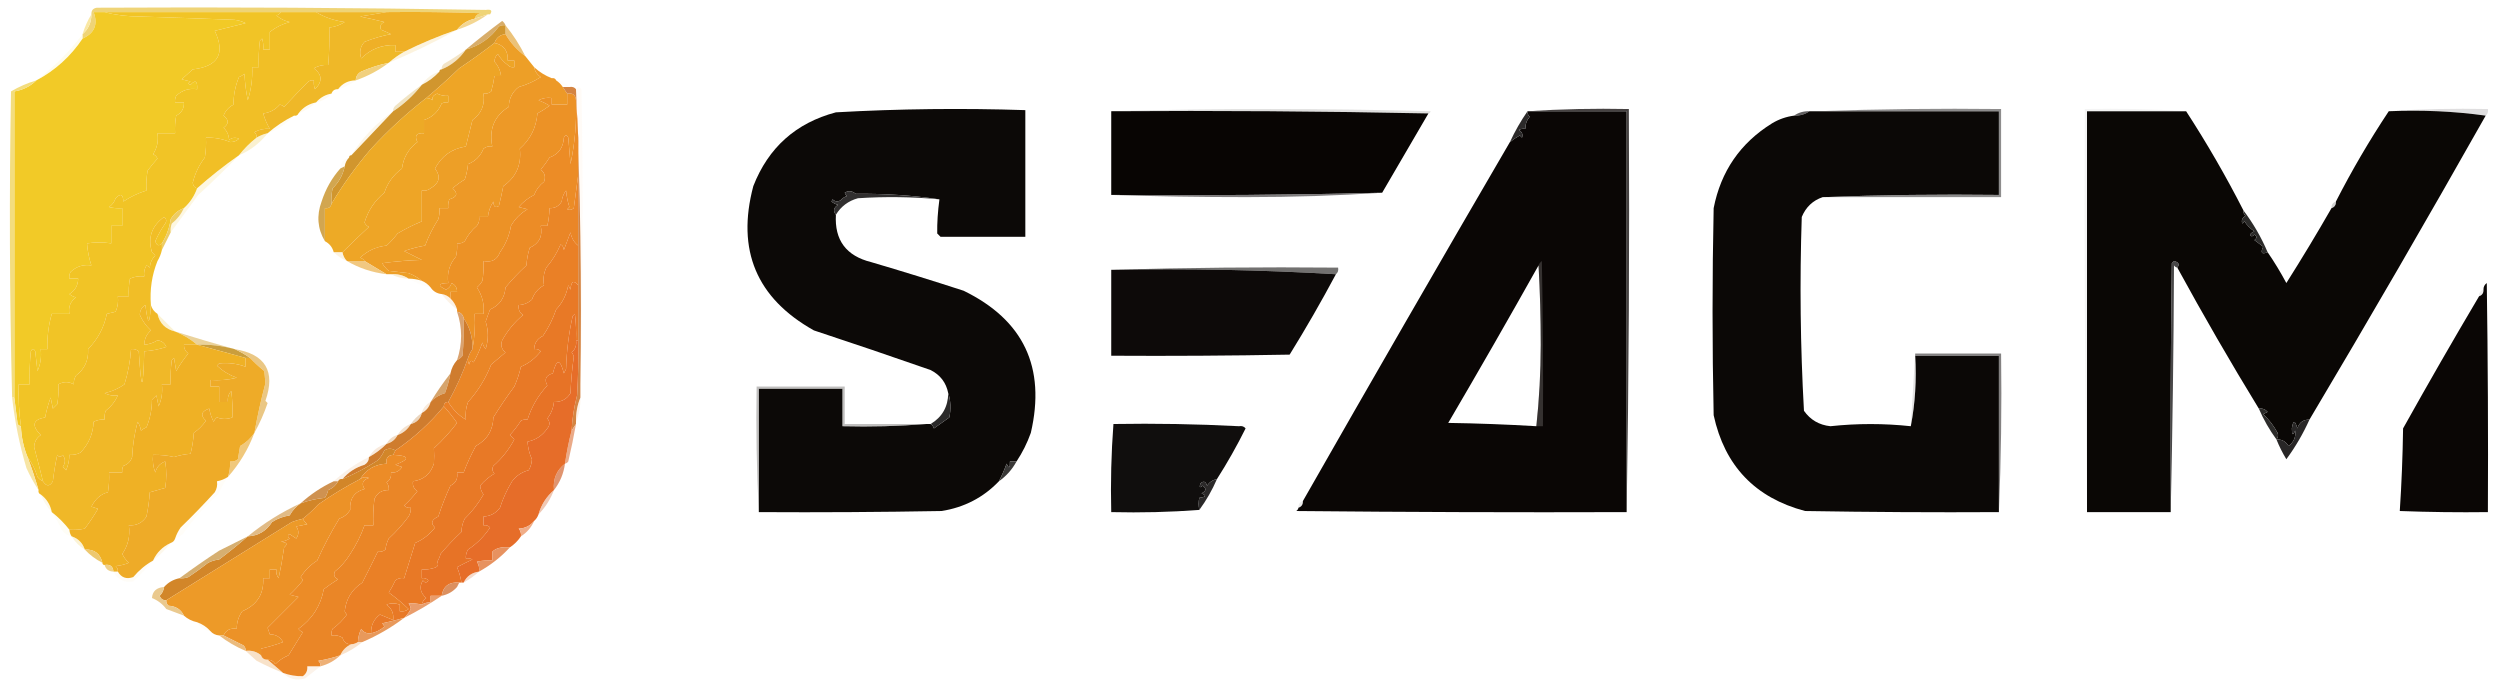 <?xml version="1.0" encoding="UTF-8"?>
<!DOCTYPE svg PUBLIC "-//W3C//DTD SVG 1.1//EN" "http://www.w3.org/Graphics/SVG/1.1/DTD/svg11.dtd">
<svg xmlns="http://www.w3.org/2000/svg" version="1.1" width="1135px" height="316px" style="shape-rendering:geometricPrecision; text-rendering:geometricPrecision; image-rendering:optimizeQuality; fill-rule:evenodd; clip-rule:evenodd" xmlns:xlink="http://www.w3.org/1999/xlink">
<g><path style="opacity:0.031" fill="#f7f0cf" d="M 220.5,4.5 C 222.185,3.156 223.852,3.323 225.5,5C 224.756,6.039 223.756,6.539 222.5,6.5C 223.66,4.797 222.993,4.131 220.5,4.5 Z"/></g>
<g><path style="opacity:1" fill="#efd477" d="M 220.5,4.5 C 222.993,4.131 223.66,4.797 222.5,6.5C 222.167,6.5 221.833,6.5 221.5,6.5C 219.5,7.167 217.5,7.833 215.5,8.5C 215.881,7.069 216.881,6.236 218.5,6C 204.171,5.5 189.837,5.333 175.5,5.5C 164.833,5.5 154.167,5.5 143.5,5.5C 138.167,5.5 132.833,5.5 127.5,5.5C 100.833,5.5 74.167,5.5 47.5,5.5C 45.833,5.5 44.167,5.5 42.5,5.5C 44.578,11.081 42.912,15.081 37.5,17.5C 37.5,16.833 37.5,16.167 37.5,15.5C 40.165,13.165 41.498,10.165 41.5,6.5C 41.418,4.748 42.251,3.748 44,3.5C 102.757,3.17 161.59,3.503 220.5,4.5 Z"/></g>
<g><path style="opacity:1" fill="#efb027" d="M 175.5,5.5 C 189.837,5.333 204.171,5.5 218.5,6C 216.881,6.236 215.881,7.069 215.5,8.5C 212.272,9.198 209.605,10.864 207.5,13.5C 199.261,16.287 191.261,19.621 183.5,23.5C 182.167,23.5 180.833,23.5 179.5,23.5C 179.5,22.5 179.5,21.5 179.5,20.5C 173.439,20.242 168.272,22.242 164,26.5C 163.056,23.653 163.556,21.153 165.5,19C 169.646,17.373 173.646,16.207 177.5,15.5C 176.009,14.756 174.509,14.09 173,13.5C 172.342,11.892 172.842,10.725 174.5,10C 170.858,9.086 167.192,8.252 163.5,7.5C 167.647,6.833 171.647,6.166 175.5,5.5 Z"/></g>
<g><path style="opacity:1" fill="#fae8a4" d="M 41.5,6.5 C 41.498,10.165 40.165,13.165 37.5,15.5C 38.463,12.256 39.796,9.256 41.5,6.5 Z"/></g>
<g><path style="opacity:1" fill="#f3d692" d="M 221.5,6.5 C 217.298,9.579 212.632,11.913 207.5,13.5C 209.605,10.864 212.272,9.198 215.5,8.5C 217.5,7.833 219.5,7.167 221.5,6.5 Z"/></g>
<g><path style="opacity:1" fill="#f2ca27" d="M 47.5,5.5 C 52.456,6.828 57.789,7.495 63.5,7.5C 77.835,7.938 92.169,8.438 106.5,9C 108.256,9.202 109.922,9.702 111.5,10.5C 106.764,11.667 102.097,12.834 97.5,14C 102.409,24.338 99.076,30.171 87.5,31.5C 85.874,32.99 84.208,34.49 82.5,36C 83.833,36.333 85.167,36.667 86.5,37C 85.304,37.654 85.304,38.154 86.5,38.5C 88.714,36.076 89.714,36.743 89.5,40.5C 85.808,39.971 82.642,40.971 80,43.5C 79.517,44.448 79.35,45.448 79.5,46.5C 80.833,46.5 82.167,46.5 83.5,46.5C 83.622,49.257 82.455,51.257 80,52.5C 79.503,55.146 79.336,57.813 79.5,60.5C 76.833,60.5 74.167,60.5 71.5,60.5C 72.007,64.007 71.34,67.174 69.5,70C 70.428,70.388 71.095,71.055 71.5,72C 69.921,73.723 68.421,75.556 67,77.5C 66.502,80.482 66.335,83.482 66.5,86.5C 62.758,87.645 59.258,89.312 56,91.5C 55.911,88.151 54.744,87.651 52.5,90C 51.939,91.676 50.939,93.009 49.5,94C 51.473,94.496 53.473,94.662 55.5,94.5C 55.5,97.167 55.5,99.833 55.5,102.5C 53.833,102.5 52.167,102.5 50.5,102.5C 50.5,105.167 50.5,107.833 50.5,110.5C 46.929,109.913 43.263,109.913 39.5,110.5C 39.757,113.932 40.424,117.266 41.5,120.5C 37.808,119.971 34.642,120.971 32,123.5C 31.517,124.448 31.351,125.448 31.5,126.5C 32.833,126.5 34.167,126.5 35.5,126.5C 35.43,129.567 34.096,131.9 31.5,133.5C 32.376,134.251 33.376,134.751 34.5,135C 31.959,136.848 30.959,139.348 31.5,142.5C 28.833,142.5 26.167,142.5 23.5,142.5C 22.039,147.637 21.372,152.97 21.5,158.5C 20.5,158.5 19.5,158.5 18.5,158.5C 18.905,162.048 18.405,165.381 17,168.5C 16.667,165.5 16.333,162.5 16,159.5C 15.333,158.167 14.667,158.167 14,159.5C 13.501,164.489 13.334,169.489 13.5,174.5C 11.833,174.5 10.167,174.5 8.5,174.5C 8.295,180.878 8.628,187.211 9.5,193.5C 8.883,193.389 8.383,193.056 8,192.5C 7.499,188.49 6.999,184.49 6.5,180.5C 6.5,134.167 6.5,87.833 6.5,41.5C 10.42,40.873 13.753,39.207 16.5,36.5C 25.019,31.988 32.019,25.655 37.5,17.5C 42.912,15.081 44.578,11.081 42.5,5.5C 44.167,5.5 45.833,5.5 47.5,5.5 Z"/></g>
<g><path style="opacity:1" fill="#f1c426" d="M 47.5,5.5 C 74.167,5.5 100.833,5.5 127.5,5.5C 127.082,6.222 126.416,6.722 125.5,7C 127.221,8.527 129.221,9.527 131.5,10C 128.11,10.932 125.11,12.432 122.5,14.5C 122.5,17.167 122.5,19.833 122.5,22.5C 121.5,22.5 120.5,22.5 119.5,22.5C 119.66,20.801 119.494,19.134 119,17.5C 118.667,17.833 118.333,18.167 118,18.5C 117.501,22.486 117.334,26.486 117.5,30.5C 116.5,30.5 115.5,30.5 114.5,30.5C 114.709,35.623 114.042,40.623 112.5,45.5C 111.673,41.541 111.173,37.541 111,33.5C 110.25,34.126 109.416,34.626 108.5,35C 106.85,38.94 106.017,43.107 106,47.5C 103.822,48.647 102.322,50.313 101.5,52.5C 103.973,54.425 103.973,56.258 101.5,58C 103.046,59.44 103.879,61.273 104,63.5C 105.388,62.446 106.888,62.28 108.5,63C 107.4,64.023 106.067,64.523 104.5,64.5C 100.968,63.033 97.302,62.366 93.5,62.5C 93.665,65.518 93.498,68.518 93,71.5C 90.347,74.949 88.514,78.782 87.5,83C 87.684,84.376 88.351,85.209 89.5,85.5C 88.241,89.025 86.241,92.025 83.5,94.5C 80.905,95.426 78.905,97.093 77.5,99.5C 76.9,103.544 75.567,107.211 73.5,110.5C 72.133,111.853 71.133,111.519 70.5,109.5C 71.747,106.671 73.247,104.005 75,101.5C 75.749,100.365 75.583,99.365 74.5,98.5C 68.84,102.615 67.006,107.948 69,114.5C 69.5,115 70,115.5 70.5,116C 68.996,117.491 68.163,119.324 68,121.5C 67.586,121.043 67.086,120.709 66.5,120.5C 65.548,122.045 65.215,123.712 65.5,125.5C 63.208,125.244 61.041,125.577 59,126.5C 58.503,129.146 58.336,131.813 58.5,134.5C 56.833,134.5 55.167,134.5 53.5,134.5C 53.808,136.924 53.474,139.257 52.5,141.5C 51.167,141.833 49.833,142.167 48.5,142.5C 47.27,148.595 44.437,153.928 40,158.5C 40.252,163.554 38.418,167.554 34.5,170.5C 33.754,171.736 33.421,173.07 33.5,174.5C 31.167,173.167 28.833,173.167 26.5,174.5C 26.665,177.518 26.498,180.518 26,183.5C 25.333,184.167 24.667,184.833 24,185.5C 23.667,183.833 23.333,182.167 23,180.5C 21.924,183.36 21.09,186.36 20.5,189.5C 14.881,190.489 14.214,193.156 18.5,197.5C 16.583,198.834 15.583,200.667 15.5,203C 16.903,208.192 18.236,213.359 19.5,218.5C 18.542,218.047 17.708,217.381 17,216.5C 15.997,213.16 14.497,210.16 12.5,207.5C 10.679,203.03 9.679,198.364 9.5,193.5C 8.628,187.211 8.295,180.878 8.5,174.5C 10.167,174.5 11.833,174.5 13.5,174.5C 13.334,169.489 13.501,164.489 14,159.5C 14.667,158.167 15.333,158.167 16,159.5C 16.333,162.5 16.667,165.5 17,168.5C 18.405,165.381 18.905,162.048 18.5,158.5C 19.5,158.5 20.5,158.5 21.5,158.5C 21.372,152.97 22.039,147.637 23.5,142.5C 26.167,142.5 28.833,142.5 31.5,142.5C 30.959,139.348 31.959,136.848 34.5,135C 33.376,134.751 32.376,134.251 31.5,133.5C 34.096,131.9 35.43,129.567 35.5,126.5C 34.167,126.5 32.833,126.5 31.5,126.5C 31.351,125.448 31.517,124.448 32,123.5C 34.642,120.971 37.808,119.971 41.5,120.5C 40.424,117.266 39.757,113.932 39.5,110.5C 43.263,109.913 46.929,109.913 50.5,110.5C 50.5,107.833 50.5,105.167 50.5,102.5C 52.167,102.5 53.833,102.5 55.5,102.5C 55.5,99.833 55.5,97.167 55.5,94.5C 53.473,94.662 51.473,94.496 49.5,94C 50.939,93.009 51.939,91.676 52.5,90C 54.744,87.651 55.911,88.151 56,91.5C 59.258,89.312 62.758,87.645 66.5,86.5C 66.335,83.482 66.502,80.482 67,77.5C 68.421,75.556 69.921,73.723 71.5,72C 71.095,71.055 70.428,70.388 69.5,70C 71.34,67.174 72.007,64.007 71.5,60.5C 74.167,60.5 76.833,60.5 79.5,60.5C 79.336,57.813 79.503,55.146 80,52.5C 82.455,51.257 83.622,49.257 83.5,46.5C 82.167,46.5 80.833,46.5 79.5,46.5C 79.35,45.448 79.517,44.448 80,43.5C 82.642,40.971 85.808,39.971 89.5,40.5C 89.714,36.743 88.714,36.076 86.5,38.5C 85.304,38.154 85.304,37.654 86.5,37C 85.167,36.667 83.833,36.333 82.5,36C 84.208,34.49 85.874,32.99 87.5,31.5C 99.076,30.171 102.409,24.338 97.5,14C 102.097,12.834 106.764,11.667 111.5,10.5C 109.922,9.702 108.256,9.202 106.5,9C 92.169,8.438 77.835,7.938 63.5,7.5C 57.789,7.495 52.456,6.828 47.5,5.5 Z"/></g>
<g><path style="opacity:1" fill="#f1bf26" d="M 127.5,5.5 C 132.833,5.5 138.167,5.5 143.5,5.5C 147.313,7.83 151.647,9.33 156.5,10C 154.348,11.413 152.014,12.246 149.5,12.5C 149.666,18.176 149.499,23.843 149,29.5C 146.743,29.335 144.576,29.835 142.5,31C 146.336,33.886 146.503,37.052 143,40.5C 142.51,39.207 142.343,37.873 142.5,36.5C 141.325,36.281 140.325,36.614 139.5,37.5C 135.901,41.171 132.401,44.838 129,48.5C 128.439,47.978 127.772,47.645 127,47.5C 125.014,49.815 122.514,51.148 119.5,51.5C 120.199,53.995 121.199,56.328 122.5,58.5C 120.011,58.298 117.677,58.798 115.5,60C 116.252,60.671 116.586,61.504 116.5,62.5C 113.5,64.833 110.833,67.5 108.5,70.5C 101.874,75.126 95.54,80.126 89.5,85.5C 88.351,85.209 87.684,84.376 87.5,83C 88.514,78.782 90.347,74.949 93,71.5C 93.498,68.518 93.665,65.518 93.5,62.5C 97.302,62.366 100.968,63.033 104.5,64.5C 106.067,64.523 107.4,64.023 108.5,63C 106.888,62.28 105.388,62.446 104,63.5C 103.879,61.273 103.046,59.44 101.5,58C 103.973,56.258 103.973,54.425 101.5,52.5C 102.322,50.313 103.822,48.647 106,47.5C 106.017,43.107 106.85,38.94 108.5,35C 109.416,34.626 110.25,34.126 111,33.5C 111.173,37.541 111.673,41.541 112.5,45.5C 114.042,40.623 114.709,35.623 114.5,30.5C 115.5,30.5 116.5,30.5 117.5,30.5C 117.334,26.486 117.501,22.486 118,18.5C 118.333,18.167 118.667,17.833 119,17.5C 119.494,19.134 119.66,20.801 119.5,22.5C 120.5,22.5 121.5,22.5 122.5,22.5C 122.5,19.833 122.5,17.167 122.5,14.5C 125.11,12.432 128.11,10.932 131.5,10C 129.221,9.527 127.221,8.527 125.5,7C 126.416,6.722 127.082,6.222 127.5,5.5 Z"/></g>
<g><path style="opacity:1" fill="#efb828" d="M 143.5,5.5 C 154.167,5.5 164.833,5.5 175.5,5.5C 171.647,6.166 167.647,6.833 163.5,7.5C 167.192,8.252 170.858,9.086 174.5,10C 172.842,10.725 172.342,11.892 173,13.5C 174.509,14.09 176.009,14.756 177.5,15.5C 173.646,16.207 169.646,17.373 165.5,19C 163.556,21.153 163.056,23.653 164,26.5C 168.272,22.242 173.439,20.242 179.5,20.5C 179.5,21.5 179.5,22.5 179.5,23.5C 180.833,23.5 182.167,23.5 183.5,23.5C 180.991,24.921 178.657,26.588 176.5,28.5C 172.225,29.382 168.058,30.715 164,32.5C 162.405,33.356 161.572,34.689 161.5,36.5C 158.119,36.54 155.452,37.873 153.5,40.5C 151.973,40.427 150.973,41.094 150.5,42.5C 147.674,42.998 145.34,44.331 143.5,46.5C 140.151,47.169 137.484,48.836 135.5,51.5C 135.158,52.338 134.492,52.672 133.5,52.5C 129.148,54.673 125.148,57.34 121.5,60.5C 119.716,60.892 118.05,61.559 116.5,62.5C 116.586,61.504 116.252,60.671 115.5,60C 117.677,58.798 120.011,58.298 122.5,58.5C 121.199,56.328 120.199,53.995 119.5,51.5C 122.514,51.148 125.014,49.815 127,47.5C 127.772,47.645 128.439,47.978 129,48.5C 132.401,44.838 135.901,41.171 139.5,37.5C 140.325,36.614 141.325,36.281 142.5,36.5C 142.343,37.873 142.51,39.207 143,40.5C 146.503,37.052 146.336,33.886 142.5,31C 144.576,29.835 146.743,29.335 149,29.5C 149.499,23.843 149.666,18.176 149.5,12.5C 152.014,12.246 154.348,11.413 156.5,10C 151.647,9.33 147.313,7.83 143.5,5.5 Z"/></g>
<g><path style="opacity:1" fill="#d8ad6a" d="M 229.5,11.5 C 228.448,11.351 227.448,11.517 226.5,12C 222.734,17.267 217.734,20.767 211.5,22.5C 216.813,18.03 222.313,13.697 228,9.5C 228.717,10.044 229.217,10.711 229.5,11.5 Z"/></g>
<g><path style="opacity:0.349" fill="#f7dea0" d="M 207.5,13.5 C 197.539,19.055 187.206,24.055 176.5,28.5C 178.657,26.588 180.991,24.921 183.5,23.5C 191.261,19.621 199.261,16.287 207.5,13.5 Z"/></g>
<g><path style="opacity:1" fill="#ebc279" d="M 229.5,11.5 C 232.996,15.819 235.996,20.485 238.5,25.5C 234.788,22.789 231.788,19.456 229.5,15.5C 229.5,14.167 229.5,12.833 229.5,11.5 Z"/></g>
<g><path style="opacity:0.22" fill="#fdf0ae" d="M 37.5,15.5 C 37.5,16.167 37.5,16.833 37.5,17.5C 32.019,25.655 25.019,31.988 16.5,36.5C 24.5,30.5 31.5,23.5 37.5,15.5 Z"/></g>
<g><path style="opacity:0.561" fill="#e9ce99" d="M 211.5,22.5 C 208.73,26.605 205.063,29.605 200.5,31.5C 200.414,30.504 200.748,29.671 201.5,29C 205.003,26.978 208.337,24.811 211.5,22.5 Z"/></g>
<g><path style="opacity:0.027" fill="#fce4b5" d="M 238.5,25.5 C 242.798,28.463 246.798,31.797 250.5,35.5C 247.525,34.345 244.858,32.678 242.5,30.5C 241.167,28.833 239.833,27.167 238.5,25.5 Z"/></g>
<g><path style="opacity:1" fill="#f1d07e" d="M 176.5,28.5 C 171.984,31.927 166.984,34.593 161.5,36.5C 161.572,34.689 162.405,33.356 164,32.5C 168.058,30.715 172.225,29.382 176.5,28.5 Z"/></g>
<g><path style="opacity:0.286" fill="#efd8a1" d="M 199.5,32.5 C 197.2,34.984 194.533,36.984 191.5,38.5C 193.443,35.529 196.109,33.529 199.5,32.5 Z"/></g>
<g><path style="opacity:0.055" fill="#fee8c1" d="M 252.5,36.5 C 255.089,36.461 257.089,37.461 258.5,39.5C 257.5,39.5 256.5,39.5 255.5,39.5C 254.694,38.272 253.694,37.272 252.5,36.5 Z"/></g>
<g><path style="opacity:0.102" fill="#f9dfa3" d="M 161.5,36.5 C 159.109,38.362 156.442,39.696 153.5,40.5C 155.452,37.873 158.119,36.54 161.5,36.5 Z"/></g>
<g><path style="opacity:0.027" fill="#fce6bc" d="M 153.5,40.5 C 153.027,41.906 152.027,42.573 150.5,42.5C 150.973,41.094 151.973,40.427 153.5,40.5 Z"/></g>
<g><path style="opacity:1" fill="#d1962e" d="M 229.5,11.5 C 229.5,12.833 229.5,14.167 229.5,15.5C 227.019,15.774 225.353,17.107 224.5,19.5C 219.348,23.47 214.014,27.303 208.5,31C 203.655,35.679 198.655,40.179 193.5,44.5C 184.547,51.48 176.213,59.146 168.5,67.5C 161.737,75.391 155.737,83.724 150.5,92.5C 150.337,90.143 150.503,87.81 151,85.5C 153.855,82.732 155.688,79.399 156.5,75.5C 156.733,73.938 157.4,72.605 158.5,71.5C 158.5,70.833 158.833,70.5 159.5,70.5C 165.806,63.86 172.139,57.193 178.5,50.5C 183.384,47.29 187.717,43.29 191.5,38.5C 194.533,36.984 197.2,34.984 199.5,32.5C 199.5,31.833 199.833,31.5 200.5,31.5C 205.063,29.605 208.73,26.605 211.5,22.5C 217.734,20.767 222.734,17.267 226.5,12C 227.448,11.517 228.448,11.351 229.5,11.5 Z"/></g>
<g><path style="opacity:0.184" fill="#fae6af" d="M 150.5,42.5 C 148.664,44.588 146.331,45.921 143.5,46.5C 145.34,44.331 147.674,42.998 150.5,42.5 Z"/></g>
<g><path style="opacity:0.522" fill="#e3cb8e" d="M 191.5,38.5 C 187.717,43.29 183.384,47.29 178.5,50.5C 178.414,49.504 178.748,48.671 179.5,48C 183.394,44.596 187.394,41.429 191.5,38.5 Z"/></g>
<g><path style="opacity:1" fill="#eea526" d="M 224.5,19.5 C 228.742,20.417 230.742,23.083 230.5,27.5C 231.5,27.5 232.5,27.5 233.5,27.5C 233.5,28.5 233.5,29.5 233.5,30.5C 232.325,30.719 231.325,30.386 230.5,29.5C 228.658,28.158 227.158,26.491 226,24.5C 225.009,25.43 224.509,26.596 224.5,28C 226.16,29.842 227.16,32.009 227.5,34.5C 226.5,34.5 225.5,34.5 224.5,34.5C 224.162,36.854 223.662,39.187 223,41.5C 221.989,42.337 220.822,42.67 219.5,42.5C 220.244,47.544 218.577,51.544 214.5,54.5C 213.491,58.536 212.491,62.536 211.5,66.5C 205.19,67.468 200.524,70.802 197.5,76.5C 200.217,80.112 199.551,83.112 195.5,85.5C 194.311,86.429 192.978,86.762 191.5,86.5C 191.5,91.167 191.5,95.833 191.5,100.5C 187.772,102.023 184.106,103.857 180.5,106C 178.99,108.009 177.323,109.842 175.5,111.5C 170.862,111.986 166.862,113.82 163.5,117C 164.416,117.278 165.082,117.778 165.5,118.5C 162.833,118.5 160.167,118.5 157.5,118.5C 156.4,117.395 155.733,116.062 155.5,114.5C 159.375,110.636 163.375,106.803 167.5,103C 166.572,102.612 165.905,101.945 165.5,101C 167.131,95.567 170.131,91.067 174.5,87.5C 175.937,83.045 178.604,79.378 182.5,76.5C 183.154,71.514 185.488,67.514 189.5,64.5C 188.079,61.572 189.079,60.238 192.5,60.5C 192.5,58.5 192.5,56.5 192.5,54.5C 196.25,53.253 198.916,50.753 200.5,47C 201.448,46.517 202.448,46.35 203.5,46.5C 203.5,45.5 203.5,44.5 203.5,43.5C 201.738,43.643 200.071,43.309 198.5,42.5C 196.65,43.242 195.984,44.242 196.5,45.5C 195.583,44.873 194.583,44.539 193.5,44.5C 198.655,40.179 203.655,35.679 208.5,31C 214.014,27.303 219.348,23.47 224.5,19.5 Z"/></g>
<g><path style="opacity:0.125" fill="#ffe3c5" d="M 263.5,174.5 C 264.153,129.615 263.487,84.948 261.5,40.5C 262.397,39.402 263.23,39.402 264,40.5C 264.831,85.335 264.665,130.002 263.5,174.5 Z"/></g>
<g><path style="opacity:0.173" fill="#fbe2a9" d="M 143.5,46.5 C 141.178,48.664 138.511,50.331 135.5,51.5C 137.484,48.836 140.151,47.169 143.5,46.5 Z"/></g>
<g><path style="opacity:1" fill="#ed9927" d="M 242.5,30.5 C 244.858,32.678 247.525,34.345 250.5,35.5C 251.492,35.328 252.158,35.662 252.5,36.5C 253.694,37.272 254.694,38.272 255.5,39.5C 256.167,40.5 256.833,41.5 257.5,42.5C 257.5,44.167 257.5,45.833 257.5,47.5C 255.167,47.5 252.833,47.5 250.5,47.5C 250.5,46.5 250.5,45.5 250.5,44.5C 248.396,44.201 246.396,44.534 244.5,45.5C 246.274,46.187 247.941,47.02 249.5,48C 247.751,49.291 245.918,50.458 244,51.5C 243.438,57.959 240.771,63.292 236,67.5C 236.839,74.764 234.339,80.43 228.5,84.5C 227.915,87.503 227.248,90.503 226.5,93.5C 224.898,94.55 224.065,93.883 224,91.5C 222.587,93.652 221.754,95.986 221.5,98.5C 220.167,98.5 218.833,98.5 217.5,98.5C 217.762,99.978 217.429,101.311 216.5,102.5C 214.184,104.47 212.351,106.804 211,109.5C 209.989,110.337 208.822,110.67 207.5,110.5C 207.662,112.527 207.495,114.527 207,116.5C 204.051,119.95 202.884,123.95 203.5,128.5C 198.863,128.608 198.53,129.608 202.5,131.5C 203.799,130.91 204.632,129.91 205,128.5C 206.706,129.308 207.539,130.641 207.5,132.5C 206.5,132.5 205.5,132.5 204.5,132.5C 204.5,133.5 204.5,134.5 204.5,135.5C 203.395,134.4 202.062,133.733 200.5,133.5C 198.326,133.25 196.659,132.25 195.5,130.5C 194.41,129.143 193.076,128.143 191.5,127.5C 189.758,126.043 187.758,124.876 185.5,124C 182.5,123.667 179.5,123.333 176.5,123C 175.313,121.981 174.313,120.814 173.5,119.5C 179.472,118.67 185.472,118.17 191.5,118C 188.833,116.667 186.167,115.333 183.5,114C 186.561,112.884 189.728,112.051 193,111.5C 194.587,107.268 196.587,103.268 199,99.5C 199.494,97.866 199.66,96.199 199.5,94.5C 200.833,94.5 202.167,94.5 203.5,94.5C 203.343,93.127 203.51,91.793 204,90.5C 207.558,89.436 208.058,87.769 205.5,85.5C 207.193,83.973 209.027,82.64 211,81.5C 211.749,79.32 212.249,76.987 212.5,74.5C 215.841,73.159 218.174,70.826 219.5,67.5C 220.689,66.571 222.022,66.238 223.5,66.5C 221.946,58.594 224.446,52.594 231,48.5C 231.077,44.76 232.577,41.76 235.5,39.5C 239.057,38.482 242.39,36.982 245.5,35C 243.859,33.871 242.859,32.371 242.5,30.5 Z"/></g>
<g><path style="opacity:0.322" fill="#9c9b9a" d="M 504.5,50.5 C 552.668,49.169 601.002,49.169 649.5,50.5C 649.376,51.107 649.043,51.44 648.5,51.5C 600.67,50.501 552.67,50.168 504.5,50.5 Z"/></g>
<g><path style="opacity:0.322" fill="#9c9a9b" d="M 1084.5,50.5 C 1099.32,49.504 1114.32,49.171 1129.5,49.5C 1129.74,50.791 1129.4,51.791 1128.5,52.5C 1114.2,50.517 1099.54,49.85 1084.5,50.5 Z"/></g>
<g><path style="opacity:0.945" fill="#575556" d="M 821.5,50.5 C 819.485,51.924 817.152,52.59 814.5,52.5C 816.515,51.076 818.848,50.41 821.5,50.5 Z"/></g>
<g><path style="opacity:1" fill="#0c0907" d="M 426.5,90.5 C 414.206,88.682 401.54,87.849 388.5,88C 386.854,86.599 385.187,86.432 383.5,87.5C 383.709,88.086 384.043,88.586 384.5,89C 383.328,89.419 382.328,90.085 381.5,91C 380.216,91.684 379.049,91.517 378,90.5C 377.833,90.833 377.667,91.167 377.5,91.5C 378.376,92.251 379.376,92.751 380.5,93C 378.452,94.226 378.119,95.726 379.5,97.5C 378.832,109.013 384.165,116.18 395.5,119C 409.561,123.131 423.561,127.465 437.5,132C 464.72,145.286 474.886,166.786 468,196.5C 466.347,201.139 464.181,205.472 461.5,209.5C 460.5,209.5 459.5,209.5 458.5,209.5C 458.587,212.598 458.087,212.932 457,210.5C 455.988,213.31 454.822,215.976 453.5,218.5C 446.449,225.861 437.782,230.361 427.5,232C 399.835,232.5 372.169,232.667 344.5,232.5C 344.5,213.833 344.5,195.167 344.5,176.5C 357.167,176.5 369.833,176.5 382.5,176.5C 382.5,182.167 382.5,187.833 382.5,193.5C 395.344,193.829 408.011,193.495 420.5,192.5C 421.167,192.5 421.833,192.5 422.5,192.5C 423.222,192.918 423.722,193.584 424,194.5C 426.333,192.833 428.667,191.167 431,189.5C 431.81,185.642 431.643,181.976 430.5,178.5C 429.55,173.714 426.884,170.214 422.5,168C 404.893,161.848 387.227,155.848 369.5,150C 343.454,135.394 334.288,113.561 342,84.5C 348.851,66.981 361.351,55.814 379.5,51C 408.132,49.384 436.798,49.05 465.5,50C 465.525,68.958 465.525,88.125 465.5,107.5C 452.458,107.462 439.624,107.462 427,107.5C 426.5,107 426,106.5 425.5,106C 425.419,101.231 425.752,96.064 426.5,90.5 Z"/></g>
<g><path style="opacity:1" fill="#080503" d="M 504.5,50.5 C 552.67,50.168 600.67,50.501 648.5,51.5C 641.485,63.535 634.485,75.535 627.5,87.5C 586.572,88.494 545.572,88.827 504.5,88.5C 504.5,75.833 504.5,63.167 504.5,50.5 Z"/></g>
<g><path style="opacity:1" fill="#0a0605" d="M 693.5,50.5 C 708.5,50.5 723.5,50.5 738.5,50.5C 738.49,111.374 738.49,172.041 738.5,232.5C 688.499,232.667 638.499,232.5 588.5,232C 589.056,231.617 589.389,231.117 589.5,230.5C 590.906,230.027 591.573,229.027 591.5,227.5C 622.584,172.995 653.917,118.662 685.5,64.5C 686.885,63.386 688.385,62.386 690,61.5C 690.333,61.833 690.667,62.167 691,62.5C 691.507,61.004 691.007,59.837 689.5,59C 690.448,58.517 691.448,58.35 692.5,58.5C 692.472,56.418 693.139,54.584 694.5,53C 693.748,52.329 693.414,51.496 693.5,50.5 Z M 698.5,120.5 C 699.167,132.329 699.5,144.329 699.5,156.5C 699.48,169.057 698.814,181.39 697.5,193.5C 684.211,192.703 670.878,192.203 657.5,192C 671.422,168.261 685.089,144.428 698.5,120.5 Z"/></g>
<g><path style="opacity:1" fill="#0b0806" d="M 821.5,50.5 C 822.5,50.5 823.5,50.5 824.5,50.5C 852.167,50.5 879.833,50.5 907.5,50.5C 907.5,63.167 907.5,75.833 907.5,88.5C 880.661,88.169 853.995,88.502 827.5,89.5C 823.038,91.006 819.871,94.006 818,98.5C 817.024,127.895 817.358,157.228 819,186.5C 821.902,190.621 825.902,192.954 831,193.5C 843.137,192.194 855.303,192.194 867.5,193.5C 869.476,183.219 870.143,172.552 869.5,161.5C 882.167,161.5 894.833,161.5 907.5,161.5C 907.5,185.167 907.5,208.833 907.5,232.5C 878.165,232.667 848.831,232.5 819.5,232C 796.813,225.979 782.979,211.479 778,188.5C 777.333,157.167 777.333,125.833 778,94.5C 781.274,77.77 790.107,64.937 804.5,56C 807.605,54.132 810.938,52.965 814.5,52.5C 817.152,52.59 819.485,51.924 821.5,50.5 Z"/></g>
<g><path style="opacity:1" fill="#0a0705" d="M 992.5,50.5 C 1001.92,65.002 1010.59,80.002 1018.5,95.5C 1018.41,96.496 1018.75,97.329 1019.5,98C 1017.99,98.837 1017.49,100.004 1018,101.5C 1018.33,101.167 1018.67,100.833 1019,100.5C 1020.17,102.333 1021.67,103.833 1023.5,105C 1022.69,105.308 1022.03,105.808 1021.5,106.5C 1021.94,107.506 1022.6,107.506 1023.5,106.5C 1024.71,107.274 1024.71,108.107 1023.5,109C 1024.83,110 1026.17,111 1027.5,112C 1026.14,114.808 1026.81,115.641 1029.5,114.5C 1032.56,118.937 1035.39,123.603 1038,128.5C 1045.11,117.269 1051.94,105.936 1058.5,94.5C 1059.91,94.027 1060.57,93.027 1060.5,91.5C 1067.75,77.333 1075.75,63.666 1084.5,50.5C 1099.54,49.85 1114.2,50.517 1128.5,52.5C 1102.32,98.863 1075.66,144.863 1048.5,190.5C 1045.71,190.452 1043.87,191.785 1043,194.5C 1041.93,190.622 1041.1,190.622 1040.5,194.5C 1040.5,197.602 1041,197.935 1042,195.5C 1042.41,198.352 1041.41,200.686 1039,202.5C 1037.74,200.393 1035.9,199.393 1033.5,199.5C 1034.3,198.577 1034.47,197.577 1034,196.5C 1032.32,193.376 1030.15,190.542 1027.5,188C 1028.17,187.667 1028.83,187.333 1029.5,187C 1028.44,185.812 1027.1,185.312 1025.5,185.5C 1012.66,164.502 1000.33,143.168 988.5,121.5C 989.658,120.05 989.158,119.05 987,118.5C 986.667,118.833 986.333,119.167 986,119.5C 985.5,157.165 985.333,194.832 985.5,232.5C 972.833,232.5 960.167,232.5 947.5,232.5C 947.5,171.833 947.5,111.167 947.5,50.5C 962.5,50.5 977.5,50.5 992.5,50.5 Z"/></g>
<g><path style="opacity:0.898" fill="#312d2d" d="M 693.5,50.5 C 708.658,49.504 723.991,49.17 739.5,49.5C 739.832,110.669 739.499,171.669 738.5,232.5C 738.49,172.041 738.49,111.374 738.5,50.5C 723.5,50.5 708.5,50.5 693.5,50.5 Z"/></g>
<g><path style="opacity:0.158" fill="#b9b7b7" d="M 992.5,50.5 C 977.5,50.5 962.5,50.5 947.5,50.5C 947.5,111.167 947.5,171.833 947.5,232.5C 946.501,171.669 946.168,110.669 946.5,49.5C 962.009,49.17 977.342,49.504 992.5,50.5 Z"/></g>
<g><path style="opacity:0.118" fill="#fae7aa" d="M 133.5,52.5 C 130.151,56.172 126.151,58.839 121.5,60.5C 125.148,57.34 129.148,54.673 133.5,52.5 Z"/></g>
<g><path style="opacity:1" fill="#2b2929" d="M 693.5,50.5 C 693.414,51.496 693.748,52.329 694.5,53C 693.139,54.584 692.472,56.418 692.5,58.5C 691.448,58.35 690.448,58.517 689.5,59C 691.007,59.837 691.507,61.004 691,62.5C 690.667,62.167 690.333,61.833 690,61.5C 688.385,62.386 686.885,63.386 685.5,64.5C 687.775,59.571 690.441,54.904 693.5,50.5 Z"/></g>
<g><path style="opacity:1" fill="#edaa26" d="M 155.5,114.5 C 154.167,114.5 152.833,114.5 151.5,114.5C 150.92,112.251 149.587,110.585 147.5,109.5C 147.5,104.5 147.5,99.5 147.5,94.5C 149.179,94.715 150.179,94.048 150.5,92.5C 155.737,83.724 161.737,75.391 168.5,67.5C 176.213,59.146 184.547,51.48 193.5,44.5C 194.583,44.539 195.583,44.873 196.5,45.5C 195.984,44.242 196.65,43.242 198.5,42.5C 200.071,43.309 201.738,43.643 203.5,43.5C 203.5,44.5 203.5,45.5 203.5,46.5C 202.448,46.35 201.448,46.517 200.5,47C 198.916,50.753 196.25,53.253 192.5,54.5C 192.5,56.5 192.5,58.5 192.5,60.5C 189.079,60.238 188.079,61.572 189.5,64.5C 185.488,67.514 183.154,71.514 182.5,76.5C 178.604,79.378 175.937,83.045 174.5,87.5C 170.131,91.067 167.131,95.567 165.5,101C 165.905,101.945 166.572,102.612 167.5,103C 163.375,106.803 159.375,110.636 155.5,114.5 Z"/></g>
<g><path style="opacity:1" fill="#f3dd7e" d="M 16.5,36.5 C 13.753,39.207 10.42,40.873 6.5,41.5C 6.5,87.833 6.5,134.167 6.5,180.5C 6.167,180.5 5.833,180.5 5.5,180.5C 4.343,134.208 4.177,87.874 5,41.5C 8.634,39.345 12.467,37.679 16.5,36.5 Z"/></g>
<g><path style="opacity:0.267" fill="#f4deae" d="M 178.5,50.5 C 172.139,57.193 165.806,63.86 159.5,70.5C 164.455,62.544 170.789,55.877 178.5,50.5 Z"/></g>
<g><path style="opacity:0.459" fill="#f5e09c" d="M 121.5,60.5 C 118.052,64.944 113.718,68.277 108.5,70.5C 110.833,67.5 113.5,64.833 116.5,62.5C 118.05,61.559 119.716,60.892 121.5,60.5 Z"/></g>
<g><path style="opacity:1" fill="#ec9226" d="M 257.5,42.5 C 259.973,42.088 261.306,43.088 261.5,45.5C 261.857,55.273 261.023,64.939 259,74.5C 258.667,70.5 258.333,66.5 258,62.5C 257.333,61.167 256.667,61.167 256,62.5C 255.766,66.99 253.6,69.99 249.5,71.5C 248.277,73.46 246.944,75.293 245.5,77C 247.325,78.466 247.825,80.299 247,82.5C 244.923,84.076 243.423,86.076 242.5,88.5C 239.764,89.862 237.431,91.696 235.5,94C 236.833,94.333 238.167,94.667 239.5,95C 236.333,96.833 233.833,99.333 232,102.5C 231.242,106.909 229.576,110.909 227,114.5C 225.682,117.941 223.182,119.275 219.5,118.5C 219.665,121.518 219.498,124.518 219,127.5C 218.355,128.646 217.522,129.646 216.5,130.5C 218.971,134.126 219.971,138.126 219.5,142.5C 218.167,142.5 216.833,142.5 215.5,142.5C 215.821,148.026 215.488,153.36 214.5,158.5C 214.642,153.241 213.308,148.574 210.5,144.5C 210.19,142.856 209.19,141.856 207.5,141.5C 207.5,141.167 207.5,140.833 207.5,140.5C 206.925,138.589 205.925,136.922 204.5,135.5C 204.5,134.5 204.5,133.5 204.5,132.5C 205.5,132.5 206.5,132.5 207.5,132.5C 207.539,130.641 206.706,129.308 205,128.5C 204.632,129.91 203.799,130.91 202.5,131.5C 198.53,129.608 198.863,128.608 203.5,128.5C 202.884,123.95 204.051,119.95 207,116.5C 207.495,114.527 207.662,112.527 207.5,110.5C 208.822,110.67 209.989,110.337 211,109.5C 212.351,106.804 214.184,104.47 216.5,102.5C 217.429,101.311 217.762,99.978 217.5,98.5C 218.833,98.5 220.167,98.5 221.5,98.5C 221.754,95.986 222.587,93.652 224,91.5C 224.065,93.883 224.898,94.55 226.5,93.5C 227.248,90.503 227.915,87.503 228.5,84.5C 234.339,80.43 236.839,74.764 236,67.5C 240.771,63.292 243.438,57.959 244,51.5C 245.918,50.458 247.751,49.291 249.5,48C 247.941,47.02 246.274,46.187 244.5,45.5C 246.396,44.534 248.396,44.201 250.5,44.5C 250.5,45.5 250.5,46.5 250.5,47.5C 252.833,47.5 255.167,47.5 257.5,47.5C 257.5,45.833 257.5,44.167 257.5,42.5 Z"/></g>
<g><path style="opacity:1" fill="#ec8c26" d="M 261.5,45.5 C 262.495,56.654 262.828,67.988 262.5,79.5C 261.834,84.349 261.167,89.349 260.5,94.5C 259.549,95.326 258.549,95.492 257.5,95C 257.833,94.667 258.167,94.333 258.5,94C 257.726,91.595 257.226,89.095 257,86.5C 255.883,87.949 255.216,89.616 255,91.5C 253.736,93.607 251.903,94.607 249.5,94.5C 249.425,97.206 249.092,99.873 248.5,102.5C 247.5,102.5 246.5,102.5 245.5,102.5C 246.484,107.199 244.817,110.533 240.5,112.5C 239.682,115.107 239.182,117.774 239,120.5C 235.611,123.6 232.445,126.933 229.5,130.5C 229.119,135.279 226.786,138.613 222.5,140.5C 221.77,142.341 221.103,144.175 220.5,146C 221.798,150.118 221.798,154.285 220.5,158.5C 219.749,157.624 219.249,156.624 219,155.5C 218.018,158.442 216.685,161.442 215,164.5C 213.984,163.366 213.317,163.699 213,165.5C 212.517,164.552 212.351,163.552 212.5,162.5C 212.989,161.005 213.655,159.671 214.5,158.5C 215.488,153.36 215.821,148.026 215.5,142.5C 216.833,142.5 218.167,142.5 219.5,142.5C 219.971,138.126 218.971,134.126 216.5,130.5C 217.522,129.646 218.355,128.646 219,127.5C 219.498,124.518 219.665,121.518 219.5,118.5C 223.182,119.275 225.682,117.941 227,114.5C 229.576,110.909 231.242,106.909 232,102.5C 233.833,99.333 236.333,96.833 239.5,95C 238.167,94.667 236.833,94.333 235.5,94C 237.431,91.696 239.764,89.862 242.5,88.5C 243.423,86.076 244.923,84.076 247,82.5C 247.825,80.299 247.325,78.466 245.5,77C 246.944,75.293 248.277,73.46 249.5,71.5C 253.6,69.99 255.766,66.99 256,62.5C 256.667,61.167 257.333,61.167 258,62.5C 258.333,66.5 258.667,70.5 259,74.5C 261.023,64.939 261.857,55.273 261.5,45.5 Z"/></g>
<g><path style="opacity:0.137" fill="#feedc5" d="M 158.5,71.5 C 157.4,72.605 156.733,73.938 156.5,75.5C 155.833,75.833 155.167,76.167 154.5,76.5C 154.67,73.796 156.003,72.129 158.5,71.5 Z"/></g>
<g><path style="opacity:1" fill="#ed9f27" d="M 229.5,15.5 C 231.788,19.456 234.788,22.789 238.5,25.5C 239.833,27.167 241.167,28.833 242.5,30.5C 242.859,32.371 243.859,33.871 245.5,35C 242.39,36.982 239.057,38.482 235.5,39.5C 232.577,41.76 231.077,44.76 231,48.5C 224.446,52.594 221.946,58.594 223.5,66.5C 222.022,66.238 220.689,66.571 219.5,67.5C 218.174,70.826 215.841,73.159 212.5,74.5C 212.249,76.987 211.749,79.32 211,81.5C 209.027,82.64 207.193,83.973 205.5,85.5C 208.058,87.769 207.558,89.436 204,90.5C 203.51,91.793 203.343,93.127 203.5,94.5C 202.167,94.5 200.833,94.5 199.5,94.5C 199.66,96.199 199.494,97.866 199,99.5C 196.587,103.268 194.587,107.268 193,111.5C 189.728,112.051 186.561,112.884 183.5,114C 186.167,115.333 188.833,116.667 191.5,118C 185.472,118.17 179.472,118.67 173.5,119.5C 174.313,120.814 175.313,121.981 176.5,123C 179.5,123.333 182.5,123.667 185.5,124C 187.758,124.876 189.758,126.043 191.5,127.5C 189.565,126.85 187.565,126.517 185.5,126.5C 183.162,124.96 180.495,124.294 177.5,124.5C 176.833,124.5 176.167,124.5 175.5,124.5C 172.199,122.513 168.866,120.513 165.5,118.5C 165.082,117.778 164.416,117.278 163.5,117C 166.862,113.82 170.862,111.986 175.5,111.5C 177.323,109.842 178.99,108.009 180.5,106C 184.106,103.857 187.772,102.023 191.5,100.5C 191.5,95.833 191.5,91.167 191.5,86.5C 192.978,86.762 194.311,86.429 195.5,85.5C 199.551,83.112 200.217,80.112 197.5,76.5C 200.524,70.802 205.19,67.468 211.5,66.5C 212.491,62.536 213.491,58.536 214.5,54.5C 218.577,51.544 220.244,47.544 219.5,42.5C 220.822,42.67 221.989,42.337 223,41.5C 223.662,39.187 224.162,36.854 224.5,34.5C 225.5,34.5 226.5,34.5 227.5,34.5C 227.16,32.009 226.16,29.842 224.5,28C 224.509,26.596 225.009,25.43 226,24.5C 227.158,26.491 228.658,28.158 230.5,29.5C 231.325,30.386 232.325,30.719 233.5,30.5C 233.5,29.5 233.5,28.5 233.5,27.5C 232.5,27.5 231.5,27.5 230.5,27.5C 230.742,23.083 228.742,20.417 224.5,19.5C 225.353,17.107 227.019,15.774 229.5,15.5 Z"/></g>
<g><path style="opacity:0.329" fill="#fae8a9" d="M 108.5,70.5 C 102.566,76.661 96.399,82.661 90,88.5C 85.812,94.234 81.646,99.901 77.5,105.5C 77.343,104.127 77.51,102.793 78,101.5C 80.43,99.578 82.263,97.245 83.5,94.5C 86.241,92.025 88.241,89.025 89.5,85.5C 95.54,80.126 101.874,75.126 108.5,70.5 Z"/></g>
<g><path style="opacity:1" fill="#ea8627" d="M 262.5,79.5 C 262.5,90.167 262.5,100.833 262.5,111.5C 260.588,110.02 259.421,108.02 259,105.5C 258,108.167 257,110.833 256,113.5C 255.829,112.106 255.329,111.272 254.5,111C 252.886,114.842 250.719,118.342 248,121.5C 246.805,124.225 246.472,126.891 247,129.5C 244.357,130.936 242.523,133.103 241.5,136C 239.783,137.559 237.783,138.392 235.5,138.5C 235.227,140.451 235.893,141.951 237.5,143C 233.608,146.226 230.442,150.059 228,154.5C 227.175,156.701 227.675,158.534 229.5,160C 227.333,161.833 225.167,163.667 223,165.5C 220.49,171.868 216.99,177.534 212.5,182.5C 211.52,185.086 211.187,187.753 211.5,190.5C 208.259,188.592 205.592,185.926 203.5,182.5C 207.105,176.034 210.105,169.367 212.5,162.5C 212.351,163.552 212.517,164.552 213,165.5C 213.317,163.699 213.984,163.366 215,164.5C 216.685,161.442 218.018,158.442 219,155.5C 219.249,156.624 219.749,157.624 220.5,158.5C 221.798,154.285 221.798,150.118 220.5,146C 221.103,144.175 221.77,142.341 222.5,140.5C 226.786,138.613 229.119,135.279 229.5,130.5C 232.445,126.933 235.611,123.6 239,120.5C 239.182,117.774 239.682,115.107 240.5,112.5C 244.817,110.533 246.484,107.199 245.5,102.5C 246.5,102.5 247.5,102.5 248.5,102.5C 249.092,99.873 249.425,97.206 249.5,94.5C 251.903,94.607 253.736,93.607 255,91.5C 255.216,89.616 255.883,87.949 257,86.5C 257.226,89.095 257.726,91.595 258.5,94C 258.167,94.333 257.833,94.667 257.5,95C 258.549,95.492 259.549,95.326 260.5,94.5C 261.167,89.349 261.834,84.349 262.5,79.5 Z"/></g>
<g><path style="opacity:1" fill="#d2a650" d="M 156.5,75.5 C 155.688,79.399 153.855,82.732 151,85.5C 150.503,87.81 150.337,90.143 150.5,92.5C 150.179,94.048 149.179,94.715 147.5,94.5C 147.5,99.5 147.5,104.5 147.5,109.5C 144.153,103.861 143.653,97.861 146,91.5C 147.835,85.819 150.668,80.819 154.5,76.5C 155.167,76.167 155.833,75.833 156.5,75.5 Z"/></g>
<g><path style="opacity:0.706" fill="#484647" d="M 627.5,87.5 C 607.344,88.833 586.844,89.5 566,89.5C 545.331,89.5 524.831,89.167 504.5,88.5C 545.572,88.827 586.572,88.494 627.5,87.5 Z"/></g>
<g><path style="opacity:0.706" fill="#5e5d5d" d="M 824.5,50.5 C 852.328,49.502 880.328,49.169 908.5,49.5C 908.5,62.833 908.5,76.167 908.5,89.5C 881.5,89.5 854.5,89.5 827.5,89.5C 853.995,88.502 880.661,88.169 907.5,88.5C 907.5,75.833 907.5,63.167 907.5,50.5C 879.833,50.5 852.167,50.5 824.5,50.5 Z"/></g>
<g><path style="opacity:1" fill="#312f2f" d="M 426.5,90.5 C 414.242,89.355 401.909,89.188 389.5,90C 385.131,91.213 381.797,93.713 379.5,97.5C 378.119,95.726 378.452,94.226 380.5,93C 379.376,92.751 378.376,92.251 377.5,91.5C 377.667,91.167 377.833,90.833 378,90.5C 379.049,91.517 380.216,91.684 381.5,91C 382.328,90.085 383.328,89.419 384.5,89C 384.043,88.586 383.709,88.086 383.5,87.5C 385.187,86.432 386.854,86.599 388.5,88C 401.54,87.849 414.206,88.682 426.5,90.5 Z"/></g>
<g><path style="opacity:0.369" fill="#8b8b8b" d="M 1060.5,91.5 C 1060.57,93.027 1059.91,94.027 1058.5,94.5C 1058.43,92.973 1059.09,91.973 1060.5,91.5 Z"/></g>
<g><path style="opacity:1" fill="#edcc64" d="M 83.5,94.5 C 82.263,97.245 80.43,99.578 78,101.5C 77.51,102.793 77.343,104.127 77.5,105.5C 76.147,108.205 74.814,110.872 73.5,113.5C 73.5,112.5 73.5,111.5 73.5,110.5C 75.567,107.211 76.9,103.544 77.5,99.5C 78.905,97.093 80.905,95.426 83.5,94.5 Z"/></g>
<g><path style="opacity:1" fill="#2b2a29" d="M 1018.5,95.5 C 1022.92,101.334 1026.59,107.668 1029.5,114.5C 1026.81,115.641 1026.14,114.808 1027.5,112C 1026.17,111 1024.83,110 1023.5,109C 1024.71,108.107 1024.71,107.274 1023.5,106.5C 1022.6,107.506 1021.94,107.506 1021.5,106.5C 1022.03,105.808 1022.69,105.308 1023.5,105C 1021.67,103.833 1020.17,102.333 1019,100.5C 1018.67,100.833 1018.33,101.167 1018,101.5C 1017.49,100.004 1017.99,98.837 1019.5,98C 1018.75,97.329 1018.41,96.496 1018.5,95.5 Z"/></g>
<g><path style="opacity:0.027" fill="#f8e0b5" d="M 147.5,109.5 C 149.587,110.585 150.92,112.251 151.5,114.5C 149.413,113.415 148.08,111.749 147.5,109.5 Z"/></g>
<g><path style="opacity:0.286" fill="#f4d79f" d="M 151.5,114.5 C 152.833,114.5 154.167,114.5 155.5,114.5C 155.733,116.062 156.4,117.395 157.5,118.5C 155.223,117.551 153.223,116.218 151.5,114.5 Z"/></g>
<g><path style="opacity:1" fill="#f1c881" d="M 157.5,118.5 C 160.167,118.5 162.833,118.5 165.5,118.5C 168.866,120.513 172.199,122.513 175.5,124.5C 168.951,123.707 162.951,121.707 157.5,118.5 Z"/></g>
<g><path style="opacity:0.741" fill="#41403e" d="M 504.5,122.5 C 538.663,121.502 572.996,121.168 607.5,121.5C 607.737,122.791 607.404,123.791 606.5,124.5C 572.85,122.507 538.85,121.84 504.5,122.5 Z"/></g>
<g><path style="opacity:1" fill="#d48442" d="M 255.5,39.5 C 256.5,39.5 257.5,39.5 258.5,39.5C 259.791,39.263 260.791,39.596 261.5,40.5C 263.487,84.948 264.153,129.615 263.5,174.5C 263.5,176.5 263.5,178.5 263.5,180.5C 262.097,183.909 261.43,187.575 261.5,191.5C 261.5,191.833 261.5,192.167 261.5,192.5C 260.833,193.5 260.167,194.5 259.5,195.5C 259.789,190.056 260.622,184.723 262,179.5C 262.5,171.173 262.666,162.84 262.5,154.5C 262.5,146.167 262.5,137.833 262.5,129.5C 262.5,123.5 262.5,117.5 262.5,111.5C 262.5,100.833 262.5,90.167 262.5,79.5C 262.828,67.988 262.495,56.654 261.5,45.5C 261.306,43.088 259.973,42.088 257.5,42.5C 256.833,41.5 256.167,40.5 255.5,39.5 Z"/></g>
<g><path style="opacity:0.467" fill="#f5dba7" d="M 177.5,124.5 C 180.495,124.294 183.162,124.96 185.5,126.5C 182.572,126.435 179.905,125.768 177.5,124.5 Z"/></g>
<g><path style="opacity:1" fill="#0d0a09" d="M 504.5,122.5 C 538.85,121.84 572.85,122.507 606.5,124.5C 599.891,136.884 592.891,149.051 585.5,161C 558.502,161.5 531.502,161.667 504.5,161.5C 504.5,148.5 504.5,135.5 504.5,122.5 Z"/></g>
<g><path style="opacity:1" fill="#f1be27" d="M 73.5,110.5 C 73.5,111.5 73.5,112.5 73.5,113.5C 73.108,115.284 72.441,116.95 71.5,118.5C 68.966,124.798 67.966,131.464 68.5,138.5C 67.988,147.811 67.155,147.811 66,138.5C 64.302,139.529 63.468,141.029 63.5,143C 64.671,145.67 66.338,148.004 68.5,150C 66.543,151.746 65.543,153.912 65.5,156.5C 67.675,156.318 69.675,155.651 71.5,154.5C 73.397,154.728 74.73,155.728 75.5,157.5C 72.247,158.598 68.914,159.264 65.5,159.5C 64.997,178.155 64.164,178.155 63,159.5C 61.989,158.663 60.822,158.33 59.5,158.5C 59.143,163.933 58.143,169.266 56.5,174.5C 53.785,176.408 50.785,177.741 47.5,178.5C 49.396,179.466 51.396,179.799 53.5,179.5C 52.305,182.211 50.472,184.544 48,186.5C 47.51,187.793 47.343,189.127 47.5,190.5C 45.738,190.357 44.071,190.691 42.5,191.5C 42.255,196.976 40.255,201.642 36.5,205.5C 34.929,206.309 33.262,206.643 31.5,206.5C 31.477,208.927 30.977,211.26 30,213.5C 29.5,213 29,212.5 28.5,212C 29.76,210.186 29.76,208.353 28.5,206.5C 27.575,207.641 26.741,207.641 26,206.5C 25.147,210.469 24.481,214.469 24,218.5C 22.568,220.931 21.068,220.931 19.5,218.5C 18.236,213.359 16.903,208.192 15.5,203C 15.583,200.667 16.583,198.834 18.5,197.5C 14.214,193.156 14.881,190.489 20.5,189.5C 21.09,186.36 21.924,183.36 23,180.5C 23.333,182.167 23.667,183.833 24,185.5C 24.667,184.833 25.333,184.167 26,183.5C 26.498,180.518 26.665,177.518 26.5,174.5C 28.833,173.167 31.167,173.167 33.5,174.5C 33.421,173.07 33.754,171.736 34.5,170.5C 38.418,167.554 40.252,163.554 40,158.5C 44.437,153.928 47.27,148.595 48.5,142.5C 49.833,142.167 51.167,141.833 52.5,141.5C 53.474,139.257 53.808,136.924 53.5,134.5C 55.167,134.5 56.833,134.5 58.5,134.5C 58.336,131.813 58.503,129.146 59,126.5C 61.041,125.577 63.208,125.244 65.5,125.5C 65.215,123.712 65.548,122.045 66.5,120.5C 67.086,120.709 67.586,121.043 68,121.5C 68.163,119.324 68.996,117.491 70.5,116C 70,115.5 69.5,115 69,114.5C 67.006,107.948 68.84,102.615 74.5,98.5C 75.583,99.365 75.749,100.365 75,101.5C 73.247,104.005 71.747,106.671 70.5,109.5C 71.133,111.519 72.133,111.853 73.5,110.5 Z"/></g>
<g><path style="opacity:0.031" fill="#fef7c6" d="M 71.5,118.5 C 69.191,126.556 69.191,134.556 71.5,142.5C 70.022,141.552 69.022,140.219 68.5,138.5C 67.966,131.464 68.966,124.798 71.5,118.5 Z"/></g>
<g><path style="opacity:0.243" fill="#b9b6b6" d="M 697.5,193.5 C 698.814,181.39 699.48,169.057 699.5,156.5C 699.5,144.329 699.167,132.329 698.5,120.5C 698.783,119.711 699.283,119.044 700,118.5C 700.5,143.498 700.667,168.498 700.5,193.5C 699.5,193.5 698.5,193.5 697.5,193.5 Z"/></g>
<g><path style="opacity:0.063" fill="#f9e7b9" d="M 185.5,126.5 C 187.565,126.517 189.565,126.85 191.5,127.5C 193.076,128.143 194.41,129.143 195.5,130.5C 191.873,129.679 188.54,128.346 185.5,126.5 Z"/></g>
<g><path style="opacity:0.192" fill="#a8a6a7" d="M 1127.5,131.5 C 1127.57,133.027 1126.91,134.027 1125.5,134.5C 1125.43,132.973 1126.09,131.973 1127.5,131.5 Z"/></g>
<g><path style="opacity:0.294" fill="#f7d5aa" d="M 200.5,133.5 C 202.062,133.733 203.395,134.4 204.5,135.5C 205.925,136.922 206.925,138.589 207.5,140.5C 204.833,138.5 202.5,136.167 200.5,133.5 Z"/></g>
<g><path style="opacity:0.439" fill="#f7e19d" d="M 71.5,142.5 C 74.124,145.158 76.791,147.825 79.5,150.5C 75.091,149.425 72.425,146.758 71.5,142.5 Z"/></g>
<g><path style="opacity:1" fill="#e87926" d="M 262.5,129.5 C 262.5,137.833 262.5,146.167 262.5,154.5C 262.167,154.5 261.833,154.5 261.5,154.5C 261.666,150.486 261.499,146.486 261,142.5C 260.667,142.833 260.333,143.167 260,143.5C 258.241,151.308 257.241,159.308 257,167.5C 256.667,168.167 256.333,168.833 256,169.5C 254.333,162.833 252.667,162.833 251,169.5C 247.816,170.406 246.983,172.239 248.5,175C 244.321,179.531 241.321,184.698 239.5,190.5C 238.448,190.351 237.448,190.517 236.5,191C 235.025,193.309 233.358,195.476 231.5,197.5C 232.167,198.167 232.833,198.833 233.5,199.5C 231.034,204.124 227.867,208.124 224,211.5C 223.316,212.784 223.483,213.951 224.5,215C 222.04,216.458 219.873,218.291 218,220.5C 218.077,221.83 218.577,223.164 219.5,224.5C 217.116,228.647 214.283,232.313 211,235.5C 210.025,237.37 209.525,239.37 209.5,241.5C 206.093,244.684 202.927,248.017 200,251.5C 199.691,252.766 199.191,253.933 198.5,255C 199.345,256.558 198.679,257.558 196.5,258C 194.866,258.494 193.199,258.66 191.5,258.5C 191.5,259.833 191.5,261.167 191.5,262.5C 192.675,262.281 193.675,262.614 194.5,263.5C 193.726,264.711 192.893,264.711 192,263.5C 190.235,266.426 190.735,269.092 193.5,271.5C 192.388,272.265 191.721,273.265 191.5,274.5C 189.488,273.986 187.488,273.82 185.5,274C 186.059,274.725 186.392,275.558 186.5,276.5C 185.714,278.041 184.714,279.374 183.5,280.5C 180.223,281.423 176.89,282.256 173.5,283C 173.957,283.414 174.291,283.914 174.5,284.5C 172.711,286.033 170.711,287.033 168.5,287.5C 168.346,283.975 169.679,281.141 172.5,279C 174.391,279.763 176.391,280.597 178.5,281.5C 178.854,278.579 177.854,276.246 175.5,274.5C 177.401,273.769 179.401,273.769 181.5,274.5C 181.5,275.5 181.5,276.5 181.5,277.5C 182.978,277.762 184.311,277.429 185.5,276.5C 182.648,273.77 179.648,271.27 176.5,269C 177.627,267.247 178.627,265.413 179.5,263.5C 180.689,262.571 182.022,262.238 183.5,262.5C 185.124,257.227 186.79,251.894 188.5,246.5C 192.02,244.998 195.02,242.664 197.5,239.5C 195.391,237.595 195.891,235.928 199,234.5C 200.523,229.776 202.356,225.109 204.5,220.5C 206.978,219.278 207.978,217.278 207.5,214.5C 208.5,214.5 209.5,214.5 210.5,214.5C 212.045,210.408 213.878,206.408 216,202.5C 221.137,199.694 223.804,195.361 224,189.5C 226.971,184.697 230.138,180.03 233.5,175.5C 234.801,172.573 235.801,169.573 236.5,166.5C 240.02,164.998 243.02,162.664 245.5,159.5C 244.675,158.614 243.675,158.281 242.5,158.5C 242.618,155.75 243.951,153.75 246.5,152.5C 249.023,148.788 251.023,144.788 252.5,140.5C 255.357,137.453 257.19,133.786 258,129.5C 258.333,130.167 258.667,130.833 259,131.5C 259.276,127.67 260.442,127.004 262.5,129.5 Z"/></g>
<g><path style="opacity:1" fill="#0a0605" d="M 1125.5,134.5 C 1126.91,134.027 1127.57,133.027 1127.5,131.5C 1127.46,130.244 1127.96,129.244 1129,128.5C 1129.5,163.165 1129.67,197.832 1129.5,232.5C 1116.16,232.667 1102.83,232.5 1089.5,232C 1090.32,219.575 1090.82,207.075 1091,194.5C 1102.26,174.309 1113.76,154.309 1125.5,134.5 Z"/></g>
<g><path style="opacity:1" fill="#ead29b" d="M 79.5,150.5 C 88.548,153.341 97.548,156.008 106.5,158.5C 100.948,156.978 95.282,156.311 89.5,156.5C 86.497,153.944 83.163,151.944 79.5,150.5 Z"/></g>
<g><path style="opacity:1" fill="#f0b828" d="M 68.5,138.5 C 69.022,140.219 70.022,141.552 71.5,142.5C 72.425,146.758 75.091,149.425 79.5,150.5C 83.163,151.944 86.497,153.944 89.5,156.5C 87.5,156.5 85.5,156.5 83.5,156.5C 83.48,158.143 84.147,159.476 85.5,160.5C 83.42,162.993 81.586,165.659 80,168.5C 79.667,166.5 79.333,164.5 79,162.5C 78.667,162.833 78.333,163.167 78,163.5C 77.501,167.152 77.335,170.818 77.5,174.5C 76.167,174.5 74.833,174.5 73.5,174.5C 73.905,178.048 73.405,181.381 72,184.5C 71.667,182.833 71.333,181.167 71,179.5C 70.333,180.167 69.667,180.833 69,181.5C 68.983,185.893 68.15,190.06 66.5,194C 65.584,194.374 64.75,194.874 64,195.5C 63.781,194.062 63.281,192.729 62.5,191.5C 61.076,196.729 60.243,202.063 60,207.5C 59.333,209.5 58,210.833 56,211.5C 55.517,212.448 55.35,213.448 55.5,214.5C 53.5,214.5 51.5,214.5 49.5,214.5C 49.665,217.518 49.498,220.518 49,223.5C 45.861,224.257 43.361,226.424 41.5,230C 42.5,230.333 43.5,230.667 44.5,231C 42.683,234.109 40.683,237.109 38.5,240C 36.19,240.497 33.857,240.663 31.5,240.5C 29.194,237.527 26.527,234.86 23.5,232.5C 22.831,229.151 21.164,226.484 18.5,224.5C 17.662,224.158 17.328,223.492 17.5,222.5C 16.031,217.426 14.364,212.426 12.5,207.5C 14.497,210.16 15.997,213.16 17,216.5C 17.708,217.381 18.542,218.047 19.5,218.5C 21.068,220.931 22.568,220.931 24,218.5C 24.481,214.469 25.147,210.469 26,206.5C 26.741,207.641 27.575,207.641 28.5,206.5C 29.76,208.353 29.76,210.186 28.5,212C 29,212.5 29.5,213 30,213.5C 30.977,211.26 31.477,208.927 31.5,206.5C 33.262,206.643 34.929,206.309 36.5,205.5C 40.255,201.642 42.255,196.976 42.5,191.5C 44.071,190.691 45.738,190.357 47.5,190.5C 47.343,189.127 47.51,187.793 48,186.5C 50.472,184.544 52.305,182.211 53.5,179.5C 51.396,179.799 49.396,179.466 47.5,178.5C 50.785,177.741 53.785,176.408 56.5,174.5C 58.143,169.266 59.143,163.933 59.5,158.5C 60.822,158.33 61.989,158.663 63,159.5C 64.164,178.155 64.997,178.155 65.5,159.5C 68.914,159.264 72.247,158.598 75.5,157.5C 74.73,155.728 73.397,154.728 71.5,154.5C 69.675,155.651 67.675,156.318 65.5,156.5C 65.543,153.912 66.543,151.746 68.5,150C 66.338,148.004 64.671,145.67 63.5,143C 63.468,141.029 64.302,139.529 66,138.5C 67.155,147.811 67.988,147.811 68.5,138.5 Z"/></g>
<g><path style="opacity:1" fill="#ca9e3d" d="M 89.5,156.5 C 95.282,156.311 100.948,156.978 106.5,158.5C 108.964,159.567 111.297,160.9 113.5,162.5C 112.833,162.5 112.167,162.5 111.5,162.5C 104.127,160.502 96.794,158.502 89.5,156.5 Z"/></g>
<g><path style="opacity:1" fill="#efb125" d="M 89.5,156.5 C 96.794,158.502 104.127,160.502 111.5,162.5C 111.5,163.833 111.5,165.167 111.5,166.5C 107.623,165.063 103.623,164.563 99.5,165C 99.167,165.333 98.833,165.667 98.5,166C 101.128,168.466 104.128,170.299 107.5,171.5C 103.555,172.491 99.555,172.824 95.5,172.5C 95.5,173.5 95.5,174.5 95.5,175.5C 96.833,175.5 98.167,175.5 99.5,175.5C 99.5,177.833 99.5,180.167 99.5,182.5C 100.833,182.5 102.167,182.5 103.5,182.5C 103.231,180.571 103.731,178.905 105,177.5C 105.499,181.486 105.666,185.486 105.5,189.5C 103.119,190.42 100.786,190.42 98.5,189.5C 97.808,190.025 97.308,190.692 97,191.5C 96.027,189.608 95.36,187.608 95,185.5C 91.348,186.761 90.848,188.594 93.5,191C 92,193.167 90.167,195 88,196.5C 87.788,199.758 87.288,202.924 86.5,206C 83.905,206.226 81.405,206.726 79,207.5C 76.201,206.802 73.034,206.468 69.5,206.5C 69.187,209.247 69.52,211.914 70.5,214.5C 71.124,212.042 72.624,210.376 75,209.5C 75.667,213.5 75.667,217.5 75,221.5C 72.667,222.167 70.333,222.833 68,223.5C 67.762,227.222 67.262,230.889 66.5,234.5C 64.633,237.382 61.966,238.715 58.5,238.5C 59.161,243.327 58.161,247.661 55.5,251.5C 56.248,253.036 57.248,254.369 58.5,255.5C 56.577,256.308 54.577,256.808 52.5,257C 53.252,257.671 53.586,258.504 53.5,259.5C 52.833,259.5 52.167,259.5 51.5,259.5C 51.306,257.088 49.973,256.088 47.5,256.5C 46.833,256.5 46.5,256.167 46.5,255.5C 45.477,251.295 42.81,249.295 38.5,249.5C 37.478,246.478 35.478,244.478 32.5,243.5C 31.89,242.609 31.557,241.609 31.5,240.5C 33.857,240.663 36.19,240.497 38.5,240C 40.683,237.109 42.683,234.109 44.5,231C 43.5,230.667 42.5,230.333 41.5,230C 43.361,226.424 45.861,224.257 49,223.5C 49.498,220.518 49.665,217.518 49.5,214.5C 51.5,214.5 53.5,214.5 55.5,214.5C 55.35,213.448 55.517,212.448 56,211.5C 58,210.833 59.333,209.5 60,207.5C 60.243,202.063 61.076,196.729 62.5,191.5C 63.281,192.729 63.781,194.062 64,195.5C 64.75,194.874 65.584,194.374 66.5,194C 68.15,190.06 68.983,185.893 69,181.5C 69.667,180.833 70.333,180.167 71,179.5C 71.333,181.167 71.667,182.833 72,184.5C 73.405,181.381 73.905,178.048 73.5,174.5C 74.833,174.5 76.167,174.5 77.5,174.5C 77.335,170.818 77.501,167.152 78,163.5C 78.333,163.167 78.667,162.833 79,162.5C 79.333,164.5 79.667,166.5 80,168.5C 81.586,165.659 83.42,162.993 85.5,160.5C 84.147,159.476 83.48,158.143 83.5,156.5C 85.5,156.5 87.5,156.5 89.5,156.5 Z"/></g>
<g><path style="opacity:1" fill="#d9a26f" d="M 207.5,141.5 C 209.19,141.856 210.19,142.856 210.5,144.5C 210.666,150.176 210.499,155.843 210,161.5C 209.292,162.381 208.458,163.047 207.5,163.5C 209.953,156.128 209.953,148.794 207.5,141.5 Z"/></g>
<g><path style="opacity:1" fill="#eac784" d="M 106.5,158.5 C 120.53,160.759 125.197,168.592 120.5,182C 120.833,182.333 121.167,182.667 121.5,183C 119.876,187.742 117.876,192.242 115.5,196.5C 116.843,188.931 118.51,181.431 120.5,174C 120.333,172.167 120.167,170.333 120,168.5C 117.665,166.6 115.498,164.6 113.5,162.5C 111.297,160.9 108.964,159.567 106.5,158.5 Z"/></g>
<g><path style="opacity:0.294" fill="#a09e9f" d="M 869.5,160.5 C 869.5,160.833 869.5,161.167 869.5,161.5C 870.143,172.552 869.476,183.219 867.5,193.5C 868.146,182.401 868.813,171.401 869.5,160.5 Z"/></g>
<g><path style="opacity:0.687" fill="#4a4848" d="M 869.5,161.5 C 869.5,161.167 869.5,160.833 869.5,160.5C 882.5,160.5 895.5,160.5 908.5,160.5C 908.831,184.672 908.498,208.672 907.5,232.5C 907.5,208.833 907.5,185.167 907.5,161.5C 894.833,161.5 882.167,161.5 869.5,161.5 Z"/></g>
<g><path style="opacity:0.843" fill="#282627" d="M 988.5,121.5 C 987.883,121.389 987.383,121.056 987,120.5C 986.833,158.002 986.333,195.336 985.5,232.5C 985.333,194.832 985.5,157.165 986,119.5C 986.333,119.167 986.667,118.833 987,118.5C 989.158,119.05 989.658,120.05 988.5,121.5 Z"/></g>
<g><path style="opacity:1" fill="#d6a46c" d="M 204.5,169.5 C 203.964,172.555 203.131,175.555 202,178.5C 199.439,179.234 197.273,180.567 195.5,182.5C 198.256,177.984 201.256,173.651 204.5,169.5 Z"/></g>
<g><path style="opacity:0.52" fill="#878583" d="M 420.5,192.5 C 408.011,193.495 395.344,193.829 382.5,193.5C 382.5,187.833 382.5,182.167 382.5,176.5C 369.833,176.5 357.167,176.5 344.5,176.5C 344.5,195.167 344.5,213.833 344.5,232.5C 343.503,213.674 343.17,194.674 343.5,175.5C 356.833,175.5 370.167,175.5 383.5,175.5C 383.5,181.167 383.5,186.833 383.5,192.5C 395.833,192.5 408.167,192.5 420.5,192.5 Z"/></g>
<g><path style="opacity:1" fill="#2a2929" d="M 430.5,178.5 C 431.643,181.976 431.81,185.642 431,189.5C 428.667,191.167 426.333,192.833 424,194.5C 423.722,193.584 423.222,192.918 422.5,192.5C 427.737,189.365 430.404,184.698 430.5,178.5 Z"/></g>
<g><path style="opacity:0.376" fill="#edc8a4" d="M 195.5,182.5 C 194.92,184.749 193.587,186.415 191.5,187.5C 192.08,185.251 193.413,183.585 195.5,182.5 Z"/></g>
<g><path style="opacity:1" fill="#cf7c2e" d="M 210.5,144.5 C 213.308,148.574 214.642,153.241 214.5,158.5C 213.655,159.671 212.989,161.005 212.5,162.5C 210.105,169.367 207.105,176.034 203.5,182.5C 202.167,182.5 201.5,183.167 201.5,184.5C 195.122,192.211 187.788,198.878 179.5,204.5C 177.795,203.465 176.128,203.465 174.5,204.5C 173.772,206.193 172.772,207.693 171.5,209C 166.437,212.302 161.104,215.135 155.5,217.5C 158.138,214.379 161.472,212.212 165.5,211C 166.823,210.184 167.489,209.017 167.5,207.5C 170.455,205.878 173.122,203.878 175.5,201.5C 177.749,200.92 179.415,199.587 180.5,197.5C 183.089,196.581 185.089,194.914 186.5,192.5C 189.144,191.856 190.811,190.189 191.5,187.5C 193.587,186.415 194.92,184.749 195.5,182.5C 197.273,180.567 199.439,179.234 202,178.5C 203.131,175.555 203.964,172.555 204.5,169.5C 204.992,167.181 205.992,165.181 207.5,163.5C 208.458,163.047 209.292,162.381 210,161.5C 210.499,155.843 210.666,150.176 210.5,144.5 Z"/></g>
<g><path style="opacity:0.286" fill="#f4cfab" d="M 263.5,180.5 C 263.57,184.425 262.903,188.091 261.5,191.5C 261.43,187.575 262.097,183.909 263.5,180.5 Z"/></g>
<g><path style="opacity:1" fill="#ea8026" d="M 262.5,111.5 C 262.5,117.5 262.5,123.5 262.5,129.5C 260.442,127.004 259.276,127.67 259,131.5C 258.667,130.833 258.333,130.167 258,129.5C 257.19,133.786 255.357,137.453 252.5,140.5C 251.023,144.788 249.023,148.788 246.5,152.5C 243.951,153.75 242.618,155.75 242.5,158.5C 243.675,158.281 244.675,158.614 245.5,159.5C 243.02,162.664 240.02,164.998 236.5,166.5C 235.801,169.573 234.801,172.573 233.5,175.5C 230.138,180.03 226.971,184.697 224,189.5C 223.804,195.361 221.137,199.694 216,202.5C 213.878,206.408 212.045,210.408 210.5,214.5C 209.5,214.5 208.5,214.5 207.5,214.5C 207.978,217.278 206.978,219.278 204.5,220.5C 202.356,225.109 200.523,229.776 199,234.5C 195.891,235.928 195.391,237.595 197.5,239.5C 195.02,242.664 192.02,244.998 188.5,246.5C 186.79,251.894 185.124,257.227 183.5,262.5C 182.022,262.238 180.689,262.571 179.5,263.5C 178.627,265.413 177.627,267.247 176.5,269C 179.648,271.27 182.648,273.77 185.5,276.5C 184.311,277.429 182.978,277.762 181.5,277.5C 181.5,276.5 181.5,275.5 181.5,274.5C 179.401,273.769 177.401,273.769 175.5,274.5C 177.854,276.246 178.854,278.579 178.5,281.5C 176.391,280.597 174.391,279.763 172.5,279C 169.679,281.141 168.346,283.975 168.5,287.5C 166.549,287.773 165.049,287.107 164,285.5C 163.07,287.398 162.57,289.398 162.5,291.5C 161.609,292.11 160.609,292.443 159.5,292.5C 157.41,292.55 156.077,291.55 155.5,289.5C 153.955,288.548 152.288,288.215 150.5,288.5C 150.351,287.448 150.517,286.448 151,285.5C 153.5,283.667 155.667,281.5 157.5,279C 157.043,278.586 156.709,278.086 156.5,277.5C 157.103,271.897 159.769,267.564 164.5,264.5C 166.919,259.784 169.252,255.118 171.5,250.5C 172.822,250.67 173.989,250.337 175,249.5C 175.202,247.744 175.702,246.078 176.5,244.5C 179.843,241.423 182.843,238.09 185.5,234.5C 186.246,233.264 186.579,231.93 186.5,230.5C 185.325,230.719 184.325,230.386 183.5,229.5C 185.656,227.51 187.656,225.343 189.5,223C 187.893,221.951 187.227,220.451 187.5,218.5C 192.305,217.868 195.472,215.201 197,210.5C 197.155,208.144 197.155,205.811 197,203.5C 200.923,199.917 204.423,196.083 207.5,192C 205.651,189.324 203.651,186.824 201.5,184.5C 201.5,183.167 202.167,182.5 203.5,182.5C 205.592,185.926 208.259,188.592 211.5,190.5C 211.187,187.753 211.52,185.086 212.5,182.5C 216.99,177.534 220.49,171.868 223,165.5C 225.167,163.667 227.333,161.833 229.5,160C 227.675,158.534 227.175,156.701 228,154.5C 230.442,150.059 233.608,146.226 237.5,143C 235.893,141.951 235.227,140.451 235.5,138.5C 237.783,138.392 239.783,137.559 241.5,136C 242.523,133.103 244.357,130.936 247,129.5C 246.472,126.891 246.805,124.225 248,121.5C 250.719,118.342 252.886,114.842 254.5,111C 255.329,111.272 255.829,112.106 256,113.5C 257,110.833 258,108.167 259,105.5C 259.421,108.02 260.588,110.02 262.5,111.5 Z"/></g>
<g><path style="opacity:1" fill="#ea8627" d="M 201.5,184.5 C 203.651,186.824 205.651,189.324 207.5,192C 204.423,196.083 200.923,199.917 197,203.5C 197.155,205.811 197.155,208.144 197,210.5C 195.472,215.201 192.305,217.868 187.5,218.5C 187.227,220.451 187.893,221.951 189.5,223C 187.656,225.343 185.656,227.51 183.5,229.5C 184.325,230.386 185.325,230.719 186.5,230.5C 186.579,231.93 186.246,233.264 185.5,234.5C 182.843,238.09 179.843,241.423 176.5,244.5C 175.702,246.078 175.202,247.744 175,249.5C 173.989,250.337 172.822,250.67 171.5,250.5C 169.252,255.118 166.919,259.784 164.5,264.5C 159.769,267.564 157.103,271.897 156.5,277.5C 156.709,278.086 157.043,278.586 157.5,279C 155.667,281.5 153.5,283.667 151,285.5C 150.517,286.448 150.351,287.448 150.5,288.5C 152.288,288.215 153.955,288.548 155.5,289.5C 156.077,291.55 157.41,292.55 159.5,292.5C 157.215,293.479 155.548,295.145 154.5,297.5C 151.267,298.609 147.934,299.442 144.5,300C 145.252,300.671 145.586,301.504 145.5,302.5C 143.5,302.5 141.5,302.5 139.5,302.5C 139.703,304.39 139.037,305.89 137.5,307C 134.43,307.078 131.43,306.578 128.5,305.5C 126.167,303.5 123.833,301.5 121.5,299.5C 123.017,299.511 124.184,300.177 125,301.5C 126.713,299.807 128.713,298.474 131,297.5C 133.198,293.98 135.365,290.48 137.5,287C 136.692,286.692 136.025,286.192 135.5,285.5C 141.79,280.984 145.623,274.984 147,267.5C 149.08,265.877 151.246,264.377 153.5,263C 151.842,262.275 151.342,261.108 152,259.5C 154.785,257.289 157.118,254.623 159,251.5C 161.716,247.401 163.883,243.068 165.5,238.5C 166.833,238.5 168.167,238.5 169.5,238.5C 169.334,234.486 169.501,230.486 170,226.5C 171.272,223.778 173.439,222.444 176.5,222.5C 176.67,221.178 176.337,220.011 175.5,219C 177.107,217.951 177.773,216.451 177.5,214.5C 179.716,214.725 181.383,213.892 182.5,212C 181.5,211.667 180.5,211.333 179.5,211C 186.267,208.387 185.934,206.887 178.5,206.5C 178.833,205.833 179.167,205.167 179.5,204.5C 187.788,198.878 195.122,192.211 201.5,184.5 Z"/></g>
<g><path style="opacity:0.549" fill="#d8b289" d="M 191.5,187.5 C 190.811,190.189 189.144,191.856 186.5,192.5C 187.882,190.451 189.548,188.785 191.5,187.5 Z"/></g>
<g><path style="opacity:1" fill="#2c2b2a" d="M 1025.5,185.5 C 1027.1,185.312 1028.44,185.812 1029.5,187C 1028.83,187.333 1028.17,187.667 1027.5,188C 1030.15,190.542 1032.32,193.376 1034,196.5C 1034.47,197.577 1034.3,198.577 1033.5,199.5C 1030.33,195.167 1027.66,190.5 1025.5,185.5 Z"/></g>
<g><path style="opacity:0.055" fill="#cacaca" d="M 562.5,193.5 C 563.708,192.218 565.042,192.218 566.5,193.5C 566.376,194.107 566.043,194.44 565.5,194.5C 564.791,193.596 563.791,193.263 562.5,193.5 Z"/></g>
<g><path style="opacity:1" fill="#f7e5a5" d="M 5.5,180.5 C 5.833,180.5 6.167,180.5 6.5,180.5C 6.999,184.49 7.499,188.49 8,192.5C 8.383,193.056 8.883,193.389 9.5,193.5C 9.679,198.364 10.679,203.03 12.5,207.5C 14.364,212.426 16.031,217.426 17.5,222.5C 15.441,219.389 13.608,216.056 12,212.5C 8.865,201.99 6.698,191.324 5.5,180.5 Z"/></g>
<g><path style="opacity:0.459" fill="#e6c19a" d="M 186.5,192.5 C 185.089,194.914 183.089,196.581 180.5,197.5C 181.911,195.086 183.911,193.419 186.5,192.5 Z"/></g>
<g><path style="opacity:1" fill="#100e0d" d="M 562.5,193.5 C 563.791,193.263 564.791,193.596 565.5,194.5C 561.559,202.428 557.226,210.095 552.5,217.5C 550.592,217.883 549.092,218.883 548,220.5C 547.395,218.519 546.395,218.185 545,219.5C 544.386,221.313 544.719,221.647 546,220.5C 547.824,221.749 547.657,222.915 545.5,224C 547.878,224.974 547.544,225.641 544.5,226C 544.08,227.771 544.08,229.604 544.5,231.5C 531.344,232.496 518.01,232.829 504.5,232.5C 504.167,219.15 504.501,205.817 505.5,192.5C 524.368,192.174 543.368,192.508 562.5,193.5 Z"/></g>
<g><path style="opacity:1" fill="#eaaa88" d="M 261.5,192.5 C 260.505,198.156 259.338,203.822 258,209.5C 257.617,210.056 257.117,210.389 256.5,210.5C 257.222,205.445 258.222,200.445 259.5,195.5C 260.167,194.5 260.833,193.5 261.5,192.5 Z"/></g>
<g><path style="opacity:0.514" fill="#e6bc90" d="M 180.5,197.5 C 179.415,199.587 177.749,200.92 175.5,201.5C 176.585,199.413 178.251,198.08 180.5,197.5 Z"/></g>
<g><path style="opacity:1" fill="#282626" d="M 1048.5,190.5 C 1045.65,196.855 1042.15,202.855 1038,208.5C 1036.24,205.589 1034.74,202.589 1033.5,199.5C 1035.9,199.393 1037.74,200.393 1039,202.5C 1041.41,200.686 1042.41,198.352 1042,195.5C 1041,197.935 1040.5,197.602 1040.5,194.5C 1041.1,190.622 1041.93,190.622 1043,194.5C 1043.87,191.785 1045.71,190.452 1048.5,190.5 Z"/></g>
<g><path style="opacity:0.396" fill="#eec9a4" d="M 175.5,201.5 C 173.122,203.878 170.455,205.878 167.5,207.5C 169.313,204.353 171.98,202.353 175.5,201.5 Z"/></g>
<g><path style="opacity:1" fill="#f0c87c" d="M 115.5,196.5 C 112.728,203.931 108.728,210.597 103.5,216.5C 104.219,214.236 104.552,211.903 104.5,209.5C 105.822,209.67 106.989,209.337 108,208.5C 108.333,206.5 108.667,204.5 109,202.5C 111.69,200.973 113.857,198.973 115.5,196.5 Z"/></g>
<g><path style="opacity:0.22" fill="#e9c296" d="M 167.5,207.5 C 167.489,209.017 166.823,210.184 165.5,211C 161.472,212.212 158.138,214.379 155.5,217.5C 154.508,217.328 153.842,217.662 153.5,218.5C 152.833,218.5 152.167,218.5 151.5,218.5C 156.278,214.06 161.612,210.393 167.5,207.5 Z"/></g>
<g><path style="opacity:1" fill="#e0946f" d="M 256.5,210.5 C 255.903,215.017 254.237,219.017 251.5,222.5C 250.999,217.513 252.665,213.513 256.5,210.5 Z"/></g>
<g><path style="opacity:0.992" fill="#383736" d="M 461.5,209.5 C 459.547,213.12 456.881,216.12 453.5,218.5C 454.822,215.976 455.988,213.31 457,210.5C 458.087,212.932 458.587,212.598 458.5,209.5C 459.5,209.5 460.5,209.5 461.5,209.5 Z"/></g>
<g><path style="opacity:1" fill="#e66d29" d="M 261.5,154.5 C 261.833,154.5 262.167,154.5 262.5,154.5C 262.666,162.84 262.5,171.173 262,179.5C 260.622,184.723 259.789,190.056 259.5,195.5C 258.222,200.445 257.222,205.445 256.5,210.5C 252.665,213.513 250.999,217.513 251.5,222.5C 248.071,225.476 245.738,229.143 244.5,233.5C 244.068,234.71 243.401,235.71 242.5,236.5C 240.738,238.7 238.404,239.867 235.5,240C 236.337,241.011 236.67,242.178 236.5,243.5C 235.167,245.5 233.5,247.167 231.5,248.5C 227.823,248.152 225.156,248.818 223.5,250.5C 223.5,251.833 223.5,253.167 223.5,254.5C 221.143,254.337 218.81,254.503 216.5,255C 217.38,256.356 217.714,257.856 217.5,259.5C 214.166,259.981 211.833,261.647 210.5,264.5C 210.167,264.5 209.833,264.5 209.5,264.5C 209.116,262.071 208.449,259.737 207.5,257.5C 209.734,256.296 212.067,255.13 214.5,254C 213.552,253.517 212.552,253.351 211.5,253.5C 211.421,252.07 211.754,250.736 212.5,249.5C 216.511,246.823 219.844,243.489 222.5,239.5C 221.675,238.614 220.675,238.281 219.5,238.5C 219.5,237.167 219.5,235.833 219.5,234.5C 222.617,234.358 225.117,233.024 227,230.5C 228.351,226.279 230.185,222.279 232.5,218.5C 234.438,215.951 236.938,214.284 240,213.5C 240.923,211.966 241.423,210.299 241.5,208.5C 240.336,205.933 239.67,203.266 239.5,200.5C 243.242,199.782 246.242,197.782 248.5,194.5C 249.747,192.994 249.747,191.494 248.5,190C 250.202,187.765 251.202,185.265 251.5,182.5C 254.846,182.565 257.346,181.232 259,178.5C 259.236,172.962 259.736,167.462 260.5,162C 260.355,161.228 260.022,160.561 259.5,160C 261.192,158.599 261.859,156.766 261.5,154.5 Z"/></g>
<g><path style="opacity:1" fill="#d28629" d="M 179.5,204.5 C 179.167,205.167 178.833,205.833 178.5,206.5C 176.088,206.694 175.088,208.027 175.5,210.5C 170.204,210.808 166.204,213.141 163.5,217.5C 156.952,220.899 150.619,224.733 144.5,229C 142.271,231.4 139.937,233.567 137.5,235.5C 135.821,235.892 134.154,236.392 132.5,237C 113.364,248.947 94.364,260.78 75.5,272.5C 74.005,272.585 73.005,271.919 72.5,270.5C 73.63,269.378 74.297,268.044 74.5,266.5C 76.336,264.412 78.669,263.079 81.5,262.5C 82.873,262.657 84.207,262.49 85.5,262C 88.632,259.918 91.632,257.752 94.5,255.5C 96.078,254.702 97.744,254.202 99.5,254C 104.05,250.582 108.384,247.082 112.5,243.5C 117.256,243.257 120.922,241.09 123.5,237C 125.957,235.438 128.624,234.438 131.5,234C 132.762,231.724 134.429,229.891 136.5,228.5C 139.983,227.248 143.649,226.414 147.5,226C 148.191,224.933 148.691,223.766 149,222.5C 150.992,221.672 152.492,220.339 153.5,218.5C 153.842,217.662 154.508,217.328 155.5,217.5C 161.104,215.135 166.437,212.302 171.5,209C 172.772,207.693 173.772,206.193 174.5,204.5C 176.128,203.465 177.795,203.465 179.5,204.5 Z"/></g>
<g><path style="opacity:1" fill="#eeab28" d="M 111.5,162.5 C 112.167,162.5 112.833,162.5 113.5,162.5C 115.498,164.6 117.665,166.6 120,168.5C 120.167,170.333 120.333,172.167 120.5,174C 118.51,181.431 116.843,188.931 115.5,196.5C 113.857,198.973 111.69,200.973 109,202.5C 108.667,204.5 108.333,206.5 108,208.5C 106.989,209.337 105.822,209.67 104.5,209.5C 104.552,211.903 104.219,214.236 103.5,216.5C 101.989,217.502 100.322,218.169 98.5,218.5C 98.785,220.288 98.452,221.955 97.5,223.5C 92.453,229.046 87.286,234.379 82,239.5C 80.906,241.078 80.072,242.745 79.5,244.5C 79.167,245.5 78.5,246.167 77.5,246.5C 73.789,248.211 71.122,250.877 69.5,254.5C 66.101,256.388 63.101,258.888 60.5,262C 57.386,263.087 55.053,262.254 53.5,259.5C 53.586,258.504 53.252,257.671 52.5,257C 54.577,256.808 56.577,256.308 58.5,255.5C 57.248,254.369 56.248,253.036 55.5,251.5C 58.161,247.661 59.161,243.327 58.5,238.5C 61.966,238.715 64.633,237.382 66.5,234.5C 67.262,230.889 67.762,227.222 68,223.5C 70.333,222.833 72.667,222.167 75,221.5C 75.667,217.5 75.667,213.5 75,209.5C 72.624,210.376 71.124,212.042 70.5,214.5C 69.52,211.914 69.187,209.247 69.5,206.5C 73.034,206.468 76.201,206.802 79,207.5C 81.405,206.726 83.905,206.226 86.5,206C 87.288,202.924 87.788,199.758 88,196.5C 90.167,195 92,193.167 93.5,191C 90.848,188.594 91.348,186.761 95,185.5C 95.36,187.608 96.027,189.608 97,191.5C 97.308,190.692 97.808,190.025 98.5,189.5C 100.786,190.42 103.119,190.42 105.5,189.5C 105.666,185.486 105.499,181.486 105,177.5C 103.731,178.905 103.231,180.571 103.5,182.5C 102.167,182.5 100.833,182.5 99.5,182.5C 99.5,180.167 99.5,177.833 99.5,175.5C 98.167,175.5 96.833,175.5 95.5,175.5C 95.5,174.5 95.5,173.5 95.5,172.5C 99.555,172.824 103.555,172.491 107.5,171.5C 104.128,170.299 101.128,168.466 98.5,166C 98.833,165.667 99.167,165.333 99.5,165C 103.623,164.563 107.623,165.063 111.5,166.5C 111.5,165.167 111.5,163.833 111.5,162.5 Z"/></g>
<g><path style="opacity:1" fill="#2b2929" d="M 552.5,217.5 C 550.336,222.5 547.669,227.167 544.5,231.5C 544.08,229.604 544.08,227.771 544.5,226C 547.544,225.641 547.878,224.974 545.5,224C 547.657,222.915 547.824,221.749 546,220.5C 544.719,221.647 544.386,221.313 545,219.5C 546.395,218.185 547.395,218.519 548,220.5C 549.092,218.883 550.592,217.883 552.5,217.5 Z"/></g>
<g><path style="opacity:1" fill="#ec9227" d="M 118.5,297.5 C 116.544,295.852 114.211,295.185 111.5,295.5C 111.586,294.504 111.252,293.671 110.5,293C 107.447,291.473 104.447,289.973 101.5,288.5C 102.607,286.031 104.607,285.031 107.5,285.5C 107.46,282.575 108.293,279.909 110,277.5C 116.702,274.65 119.869,269.65 119.5,262.5C 120.5,262.5 121.5,262.5 122.5,262.5C 122.5,261.167 122.5,259.833 122.5,258.5C 123.5,258.5 124.5,258.5 125.5,258.5C 125.238,259.978 125.571,261.311 126.5,262.5C 127.496,257.866 128.329,253.2 129,248.5C 130.779,246.983 130.279,246.149 127.5,246C 128.938,245.781 130.271,245.281 131.5,244.5C 130.494,243.604 130.494,242.938 131.5,242.5C 132.5,243.167 133.5,243.833 134.5,244.5C 135.76,242.647 135.76,240.814 134.5,239C 136.167,238.667 137.833,238.333 139.5,238C 138.619,237.292 137.953,236.458 137.5,235.5C 139.937,233.567 142.271,231.4 144.5,229C 150.619,224.733 156.952,220.899 163.5,217.5C 164.738,216.588 166.072,216.421 167.5,217C 164.654,217.879 163.987,219.546 165.5,222C 160.819,223.29 158.653,226.457 159,231.5C 157.8,233.412 156.133,234.745 154,235.5C 150.309,241.557 146.975,247.89 144,254.5C 140.93,256.447 138.43,258.947 136.5,262C 136.957,262.414 137.291,262.914 137.5,263.5C 135.656,265.843 133.656,268.01 131.5,270C 132.833,270.333 134.167,270.667 135.5,271C 130.86,275.64 126.194,280.306 121.5,285C 121.833,286 122.167,287 122.5,288C 125.229,288.005 127.229,289.171 128.5,291.5C 125.191,292.715 121.858,293.715 118.5,294.5C 118.5,295.5 118.5,296.5 118.5,297.5 Z"/></g>
<g><path style="opacity:1" fill="#cf9251" d="M 151.5,218.5 C 152.167,218.5 152.833,218.5 153.5,218.5C 152.492,220.339 150.992,221.672 149,222.5C 148.691,223.766 148.191,224.933 147.5,226C 143.649,226.414 139.983,227.248 136.5,228.5C 140.976,224.425 145.976,221.092 151.5,218.5 Z"/></g>
<g><path style="opacity:1" fill="#ec8c27" d="M 178.5,206.5 C 185.934,206.887 186.267,208.387 179.5,211C 180.5,211.333 181.5,211.667 182.5,212C 181.383,213.892 179.716,214.725 177.5,214.5C 177.773,216.451 177.107,217.951 175.5,219C 176.337,220.011 176.67,221.178 176.5,222.5C 173.439,222.444 171.272,223.778 170,226.5C 169.501,230.486 169.334,234.486 169.5,238.5C 168.167,238.5 166.833,238.5 165.5,238.5C 163.883,243.068 161.716,247.401 159,251.5C 157.118,254.623 154.785,257.289 152,259.5C 151.342,261.108 151.842,262.275 153.5,263C 151.246,264.377 149.08,265.877 147,267.5C 145.623,274.984 141.79,280.984 135.5,285.5C 136.025,286.192 136.692,286.692 137.5,287C 135.365,290.48 133.198,293.98 131,297.5C 128.713,298.474 126.713,299.807 125,301.5C 124.184,300.177 123.017,299.511 121.5,299.5C 119.973,299.573 118.973,298.906 118.5,297.5C 118.5,296.5 118.5,295.5 118.5,294.5C 121.858,293.715 125.191,292.715 128.5,291.5C 127.229,289.171 125.229,288.005 122.5,288C 122.167,287 121.833,286 121.5,285C 126.194,280.306 130.86,275.64 135.5,271C 134.167,270.667 132.833,270.333 131.5,270C 133.656,268.01 135.656,265.843 137.5,263.5C 137.291,262.914 136.957,262.414 136.5,262C 138.43,258.947 140.93,256.447 144,254.5C 146.975,247.89 150.309,241.557 154,235.5C 156.133,234.745 157.8,233.412 159,231.5C 158.653,226.457 160.819,223.29 165.5,222C 163.987,219.546 164.654,217.879 167.5,217C 166.072,216.421 164.738,216.588 163.5,217.5C 166.204,213.141 170.204,210.808 175.5,210.5C 175.088,208.027 176.088,206.694 178.5,206.5 Z"/></g>
<g><path style="opacity:0.247" fill="#fae8b1" d="M 18.5,224.5 C 21.164,226.484 22.831,229.151 23.5,232.5C 21.336,230.178 19.669,227.511 18.5,224.5 Z"/></g>
<g><path style="opacity:0.616" fill="#e5a483" d="M 251.5,222.5 C 249.913,226.683 247.579,230.35 244.5,233.5C 245.738,229.143 248.071,225.476 251.5,222.5 Z"/></g>
<g><path style="opacity:0.212" fill="#a6a6a6" d="M 591.5,227.5 C 591.573,229.027 590.906,230.027 589.5,230.5C 589.427,228.973 590.094,227.973 591.5,227.5 Z"/></g>
<g><path style="opacity:1" fill="#e77326" d="M 261.5,154.5 C 261.859,156.766 261.192,158.599 259.5,160C 260.022,160.561 260.355,161.228 260.5,162C 259.736,167.462 259.236,172.962 259,178.5C 257.346,181.232 254.846,182.565 251.5,182.5C 251.202,185.265 250.202,187.765 248.5,190C 249.747,191.494 249.747,192.994 248.5,194.5C 246.242,197.782 243.242,199.782 239.5,200.5C 239.67,203.266 240.336,205.933 241.5,208.5C 241.423,210.299 240.923,211.966 240,213.5C 236.938,214.284 234.438,215.951 232.5,218.5C 230.185,222.279 228.351,226.279 227,230.5C 225.117,233.024 222.617,234.358 219.5,234.5C 219.5,235.833 219.5,237.167 219.5,238.5C 220.675,238.281 221.675,238.614 222.5,239.5C 219.844,243.489 216.511,246.823 212.5,249.5C 211.754,250.736 211.421,252.07 211.5,253.5C 212.552,253.351 213.552,253.517 214.5,254C 212.067,255.13 209.734,256.296 207.5,257.5C 208.449,259.737 209.116,262.071 209.5,264.5C 209.167,264.5 208.833,264.5 208.5,264.5C 203.89,264.12 201.224,266.12 200.5,270.5C 198.833,270.5 197.167,270.5 195.5,270.5C 195.5,271.5 195.5,272.5 195.5,273.5C 194.041,273.433 192.708,273.766 191.5,274.5C 191.721,273.265 192.388,272.265 193.5,271.5C 190.735,269.092 190.235,266.426 192,263.5C 192.893,264.711 193.726,264.711 194.5,263.5C 193.675,262.614 192.675,262.281 191.5,262.5C 191.5,261.167 191.5,259.833 191.5,258.5C 193.199,258.66 194.866,258.494 196.5,258C 198.679,257.558 199.345,256.558 198.5,255C 199.191,253.933 199.691,252.766 200,251.5C 202.927,248.017 206.093,244.684 209.5,241.5C 209.525,239.37 210.025,237.37 211,235.5C 214.283,232.313 217.116,228.647 219.5,224.5C 218.577,223.164 218.077,221.83 218,220.5C 219.873,218.291 222.04,216.458 224.5,215C 223.483,213.951 223.316,212.784 224,211.5C 227.867,208.124 231.034,204.124 233.5,199.5C 232.833,198.833 232.167,198.167 231.5,197.5C 233.358,195.476 235.025,193.309 236.5,191C 237.448,190.517 238.448,190.351 239.5,190.5C 241.321,184.698 244.321,179.531 248.5,175C 246.983,172.239 247.816,170.406 251,169.5C 252.667,162.833 254.333,162.833 256,169.5C 256.333,168.833 256.667,168.167 257,167.5C 257.241,159.308 258.241,151.308 260,143.5C 260.333,143.167 260.667,142.833 261,142.5C 261.499,146.486 261.666,150.486 261.5,154.5 Z"/></g>
<g><path style="opacity:0.082" fill="#f8e1a8" d="M 103.5,216.5 C 101.856,219.004 100.356,221.671 99,224.5C 92.924,229.905 87.591,235.905 83,242.5C 81.887,243.305 80.721,243.972 79.5,244.5C 80.072,242.745 80.906,241.078 82,239.5C 87.286,234.379 92.453,229.046 97.5,223.5C 98.452,221.955 98.785,220.288 98.5,218.5C 100.322,218.169 101.989,217.502 103.5,216.5 Z"/></g>
<g><path style="opacity:0.118" fill="#fbefb8" d="M 23.5,232.5 C 26.527,234.86 29.194,237.527 31.5,240.5C 31.557,241.609 31.89,242.609 32.5,243.5C 30.629,243.141 29.129,242.141 28,240.5C 26.677,237.691 25.177,235.025 23.5,232.5 Z"/></g>
<g><path style="opacity:1" fill="#f0ad88" d="M 242.5,236.5 C 241.243,239.427 239.243,241.761 236.5,243.5C 236.67,242.178 236.337,241.011 235.5,240C 238.404,239.867 240.738,238.7 242.5,236.5 Z"/></g>
<g><path style="opacity:1" fill="#e1bb86" d="M 136.5,228.5 C 134.429,229.891 132.762,231.724 131.5,234C 128.624,234.438 125.957,235.438 123.5,237C 120.922,241.09 117.256,243.257 112.5,243.5C 119.786,237.515 127.786,232.515 136.5,228.5 Z"/></g>
<g><path style="opacity:0.431" fill="#f6e3a1" d="M 32.5,243.5 C 35.478,244.478 37.478,246.478 38.5,249.5C 36.077,248.05 34.077,246.05 32.5,243.5 Z"/></g>
<g><path style="opacity:1" fill="#edc870" d="M 38.5,249.5 C 42.81,249.295 45.477,251.295 46.5,255.5C 43.467,253.984 40.8,251.984 38.5,249.5 Z"/></g>
<g><path style="opacity:0.184" fill="#f6d99b" d="M 77.5,246.5 C 75.167,249.5 72.5,252.167 69.5,254.5C 71.122,250.877 73.789,248.211 77.5,246.5 Z"/></g>
<g><path style="opacity:1" fill="#d6af71" d="M 112.5,243.5 C 108.384,247.082 104.05,250.582 99.5,254C 97.744,254.202 96.078,254.702 94.5,255.5C 91.632,257.752 88.632,259.918 85.5,262C 84.207,262.49 82.873,262.657 81.5,262.5C 87.321,258.196 93.321,254.03 99.5,250C 103.886,247.807 108.22,245.64 112.5,243.5 Z"/></g>
<g><path style="opacity:1" fill="#e79260" d="M 231.5,248.5 C 227.413,252.922 222.746,256.589 217.5,259.5C 217.714,257.856 217.38,256.356 216.5,255C 218.81,254.503 221.143,254.337 223.5,254.5C 223.5,253.167 223.5,251.833 223.5,250.5C 225.156,248.818 227.823,248.152 231.5,248.5 Z"/></g>
<g><path style="opacity:1" fill="#efd089" d="M 47.5,256.5 C 49.973,256.088 51.306,257.088 51.5,259.5C 49.368,259.446 48.035,258.446 47.5,256.5 Z"/></g>
<g><path style="opacity:0.09" fill="#f8dfac" d="M 69.5,254.5 C 66.704,257.797 63.704,260.964 60.5,264C 56.45,264.642 53.45,263.142 51.5,259.5C 52.167,259.5 52.833,259.5 53.5,259.5C 55.053,262.254 57.386,263.087 60.5,262C 63.101,258.888 66.101,256.388 69.5,254.5 Z"/></g>
<g><path style="opacity:0.412" fill="#e7ab88" d="M 217.5,259.5 C 215.381,261.4 213.047,263.066 210.5,264.5C 211.833,261.647 214.166,259.981 217.5,259.5 Z"/></g>
<g><path style="opacity:1" fill="#ed9a28" d="M 137.5,235.5 C 137.953,236.458 138.619,237.292 139.5,238C 137.833,238.333 136.167,238.667 134.5,239C 135.76,240.814 135.76,242.647 134.5,244.5C 133.5,243.833 132.5,243.167 131.5,242.5C 130.494,242.938 130.494,243.604 131.5,244.5C 130.271,245.281 128.938,245.781 127.5,246C 130.279,246.149 130.779,246.983 129,248.5C 128.329,253.2 127.496,257.866 126.5,262.5C 125.571,261.311 125.238,259.978 125.5,258.5C 124.5,258.5 123.5,258.5 122.5,258.5C 122.5,259.833 122.5,261.167 122.5,262.5C 121.5,262.5 120.5,262.5 119.5,262.5C 119.869,269.65 116.702,274.65 110,277.5C 108.293,279.909 107.46,282.575 107.5,285.5C 104.607,285.031 102.607,286.031 101.5,288.5C 100.833,288.5 100.167,288.5 99.5,288.5C 97.847,288.34 96.514,287.674 95.5,286.5C 93.853,284.674 91.853,283.34 89.5,282.5C 87.181,282.008 85.181,281.008 83.5,279.5C 82.146,276.672 79.813,275.172 76.5,275C 75.748,274.329 75.414,273.496 75.5,272.5C 94.364,260.78 113.364,248.947 132.5,237C 134.154,236.392 135.821,235.892 137.5,235.5 Z"/></g>
<g><path style="opacity:0.075" fill="#fee2bc" d="M 208.5,264.5 C 208.833,264.5 209.167,264.5 209.5,264.5C 209.833,264.5 210.167,264.5 210.5,264.5C 210.027,265.906 209.027,266.573 207.5,266.5C 207.833,265.833 208.167,265.167 208.5,264.5 Z"/></g>
<g><path style="opacity:1" fill="#dc905f" d="M 208.5,264.5 C 208.167,265.167 207.833,265.833 207.5,266.5C 205.664,268.588 203.331,269.921 200.5,270.5C 201.224,266.12 203.89,264.12 208.5,264.5 Z"/></g>
<g><path style="opacity:1" fill="#e99d6c" d="M 200.5,270.5 C 195.103,274.198 189.436,277.532 183.5,280.5C 184.714,279.374 185.714,278.041 186.5,276.5C 186.392,275.558 186.059,274.725 185.5,274C 187.488,273.82 189.488,273.986 191.5,274.5C 192.708,273.766 194.041,273.433 195.5,273.5C 195.5,272.5 195.5,271.5 195.5,270.5C 197.167,270.5 198.833,270.5 200.5,270.5 Z"/></g>
<g><path style="opacity:1" fill="#eac98e" d="M 74.5,266.5 C 74.297,268.044 73.63,269.378 72.5,270.5C 73.005,271.919 74.005,272.585 75.5,272.5C 75.414,273.496 75.748,274.329 76.5,275C 79.813,275.172 82.146,276.672 83.5,279.5C 80.854,278.513 78.188,277.513 75.5,276.5C 73.823,274.24 71.657,272.573 69,271.5C 69.211,268.42 71.044,266.753 74.5,266.5 Z"/></g>
<g><path style="opacity:0.11" fill="#fae7ba" d="M 89.5,282.5 C 91.853,283.34 93.853,284.674 95.5,286.5C 92.802,286.155 90.802,284.822 89.5,282.5 Z"/></g>
<g><path style="opacity:1" fill="#e8995b" d="M 183.5,280.5 C 177.633,284.935 171.3,288.601 164.5,291.5C 163.833,291.5 163.167,291.5 162.5,291.5C 162.57,289.398 163.07,287.398 164,285.5C 165.049,287.107 166.549,287.773 168.5,287.5C 170.711,287.033 172.711,286.033 174.5,284.5C 174.291,283.914 173.957,283.414 173.5,283C 176.89,282.256 180.223,281.423 183.5,280.5 Z"/></g>
<g><path style="opacity:1" fill="#ebbb7d" d="M 99.5,288.5 C 100.167,288.5 100.833,288.5 101.5,288.5C 104.447,289.973 107.447,291.473 110.5,293C 111.252,293.671 111.586,294.504 111.5,295.5C 107.164,293.668 103.164,291.335 99.5,288.5 Z"/></g>
<g><path style="opacity:0.467" fill="#f1c193" d="M 162.5,291.5 C 163.167,291.5 163.833,291.5 164.5,291.5C 161.506,294 158.173,296 154.5,297.5C 155.548,295.145 157.215,293.479 159.5,292.5C 160.609,292.443 161.609,292.11 162.5,291.5 Z"/></g>
<g><path style="opacity:1" fill="#eeb076" d="M 154.5,297.5 C 151.992,299.924 148.992,301.59 145.5,302.5C 145.586,301.504 145.252,300.671 144.5,300C 147.934,299.442 151.267,298.609 154.5,297.5 Z"/></g>
<g><path style="opacity:0.486" fill="#f0c490" d="M 111.5,295.5 C 114.211,295.185 116.544,295.852 118.5,297.5C 118.973,298.906 119.973,299.573 121.5,299.5C 123.833,301.5 126.167,303.5 128.5,305.5C 124.369,303.848 120.369,302.014 116.5,300C 114.76,298.483 113.094,296.983 111.5,295.5 Z"/></g>
<g><path style="opacity:0.192" fill="#f1c392" d="M 145.5,302.5 C 143.236,304.314 140.903,306.147 138.5,308C 134.537,309.137 131.204,308.303 128.5,305.5C 131.43,306.578 134.43,307.078 137.5,307C 139.037,305.89 139.703,304.39 139.5,302.5C 141.5,302.5 143.5,302.5 145.5,302.5 Z"/></g>
</svg>
